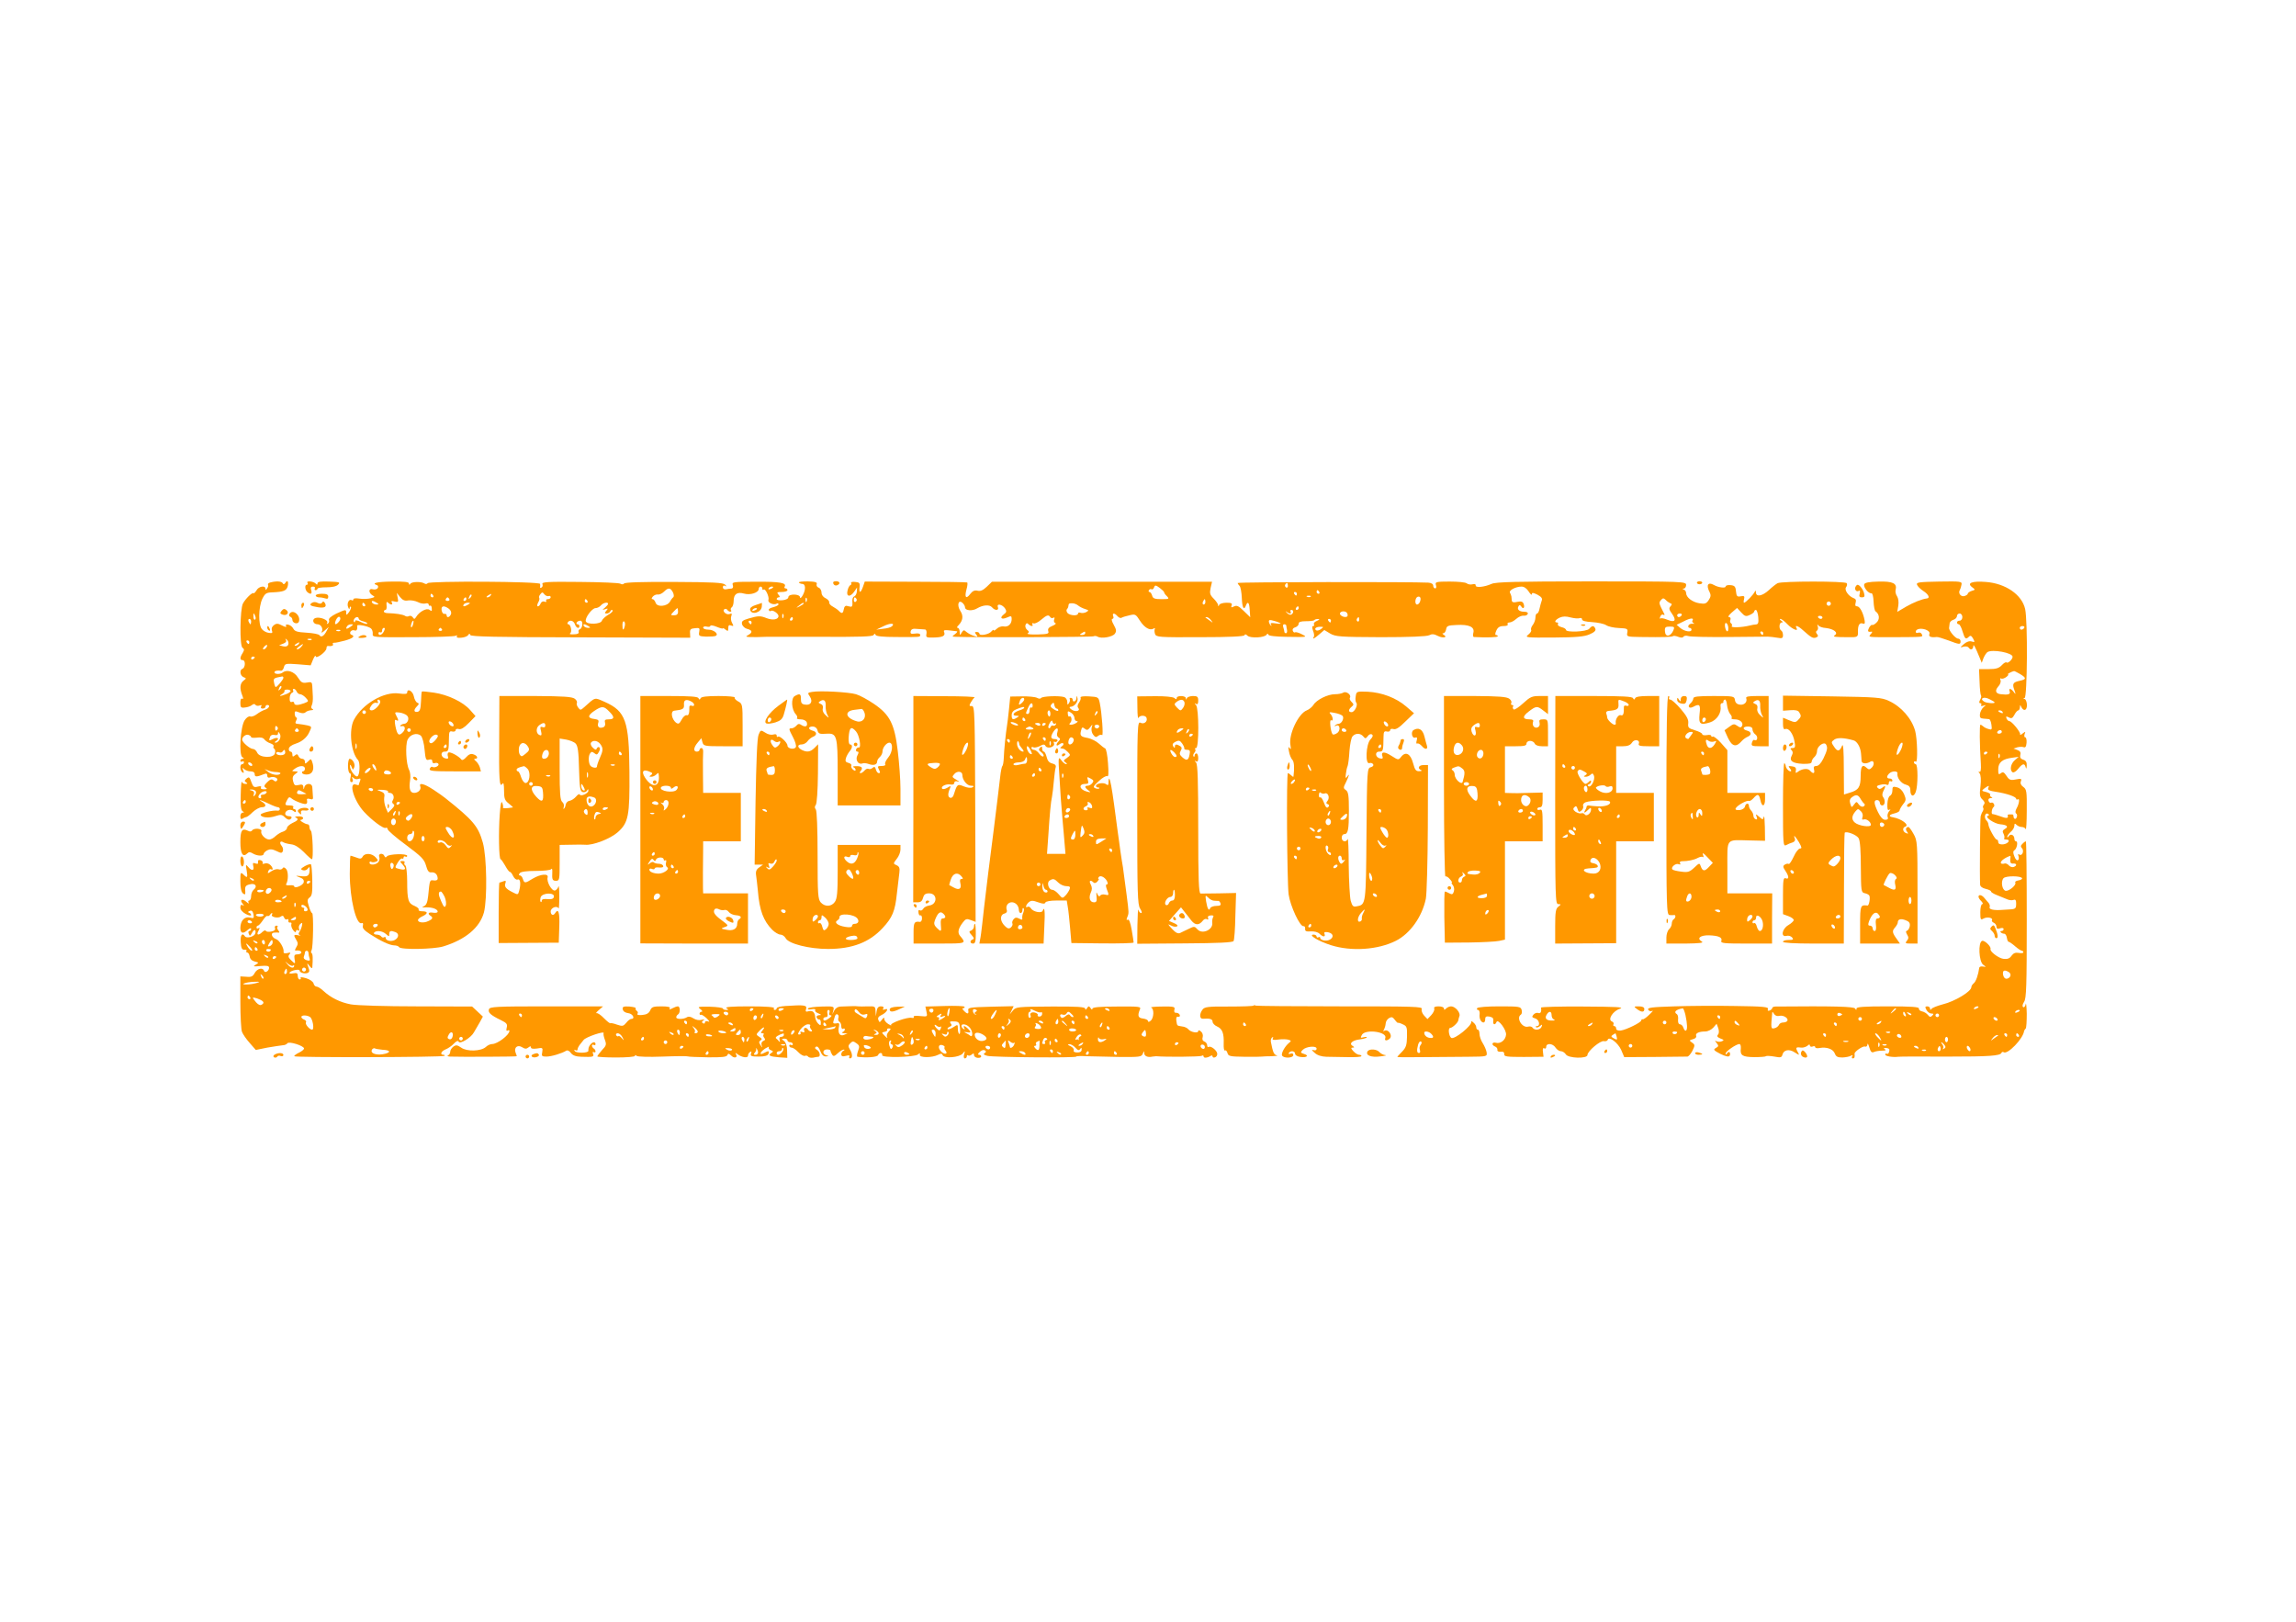<?xml version="1.0" standalone="no"?>
<!DOCTYPE svg PUBLIC "-//W3C//DTD SVG 20010904//EN"
 "http://www.w3.org/TR/2001/REC-SVG-20010904/DTD/svg10.dtd">
<svg version="1.0" xmlns="http://www.w3.org/2000/svg"
 width="1280pt" height="904pt" viewBox="0 0 1280 904"
 preserveAspectRatio="xMidYMid meet">
<g transform="translate(0,904) scale(0.1,-0.1)"
fill="#ff9800" stroke="none">
<path d="M1507 5793 c-9 -2 -15 -8 -13 -12 3 -4 1 -13 -5 -21 -6 -10 -9 -11
-9 -2 0 20 -38 14 -50 -9 -7 -11 -14 -18 -17 -16 -6 7 -45 -31 -59 -58 -16
-32 -19 -236 -2 -246 10 -7 11 -12 1 -29 -17 -26 -16 -40 0 -40 17 0 15 -42
-1 -48 -18 -6 -14 -39 6 -47 16 -6 16 -7 0 -19 -20 -15 -23 -42 -8 -81 7 -17
7 -24 0 -20 -6 4 -10 -6 -10 -23 0 -25 3 -29 25 -26 14 1 32 7 40 14 9 7 15 7
19 1 4 -6 14 -7 23 -4 11 4 14 3 9 -5 -4 -7 -1 -12 8 -12 9 0 16 5 16 10 0 6
5 10 10 10 19 0 10 -19 -12 -26 -13 -4 -33 -15 -46 -25 -13 -10 -29 -16 -37
-13 -8 3 -21 -6 -31 -21 -24 -36 -33 -193 -13 -206 10 -6 11 -9 2 -9 -7 0 -13
-5 -13 -11 0 -5 5 -7 10 -4 6 3 10 1 10 -4 0 -6 -4 -11 -10 -11 -14 0 -13 -37
2 -46 8 -5 9 -1 4 12 -6 15 -5 17 5 7 7 -7 23 -13 36 -13 15 0 23 -6 23 -16 0
-16 11 -16 53 1 12 5 17 2 17 -9 0 -10 6 -13 15 -10 20 8 48 -3 40 -16 -5 -8
-11 -8 -20 0 -10 9 -19 6 -36 -11 -17 -17 -19 -23 -8 -30 10 -6 8 -9 -9 -9
-14 0 -21 4 -17 10 4 7 -2 9 -18 5 -21 -6 -26 -2 -36 26 -9 27 -13 30 -26 19
-13 -11 -13 -15 -3 -21 10 -7 9 -9 -4 -9 -9 0 -18 5 -20 12 -2 6 -5 -26 -6
-72 -2 -59 1 -86 10 -92 10 -6 10 -8 1 -8 -7 0 -13 -9 -13 -21 0 -14 4 -18 13
-12 6 4 15 8 19 8 5 0 21 12 37 28 16 15 39 27 50 27 26 0 27 15 4 29 -30 18
-9 12 35 -9 22 -11 46 -20 52 -20 5 0 10 -5 10 -10 0 -6 -6 -10 -12 -9 -27 4
-99 -14 -95 -24 5 -15 47 -19 84 -6 27 9 36 8 49 -5 18 -18 30 -20 39 -6 3 6
-3 10 -14 10 -12 0 -21 6 -21 14 0 19 30 29 46 15 10 -8 14 -8 14 0 0 6 -5 11
-11 11 -5 0 -7 5 -4 10 4 6 -5 10 -19 10 -29 0 -30 3 -15 31 9 17 13 18 26 7
8 -7 31 -18 49 -24 33 -11 40 -8 35 19 -1 5 7 6 17 3 16 -5 19 -2 16 21 -1 16
-2 36 -3 46 -1 10 -9 17 -20 17 -11 0 -22 -8 -24 -17 -4 -17 -5 -17 -6 0 -1
13 -7 16 -26 11 -20 -5 -25 -2 -31 21 -5 19 -2 30 12 40 18 14 18 14 -1 15
-20 1 -20 1 -1 15 26 19 56 19 56 0 0 -8 -5 -15 -11 -15 -5 0 -7 -5 -4 -10 4
-6 18 -9 32 -7 28 4 37 33 23 71 -6 17 -7 17 -23 1 -15 -14 -17 -15 -17 -1 0
9 -7 16 -15 16 -9 0 -18 7 -21 15 -5 12 -10 13 -20 4 -11 -9 -14 -8 -14 5 0 9
-4 16 -10 16 -5 0 -10 6 -10 14 0 12 15 23 40 31 32 10 60 33 73 61 16 33 16
34 -8 40 -14 3 -36 7 -49 8 -20 1 -22 4 -15 19 5 9 6 17 1 17 -4 0 -8 9 -9 20
-1 16 2 18 24 9 18 -7 30 -6 37 1 5 5 19 10 31 11 11 0 14 3 8 6 -8 3 -10 11
-5 21 5 9 7 32 6 50 -1 17 -2 43 -3 57 -1 22 -5 25 -30 20 -25 -4 -32 0 -50
28 -20 33 -61 47 -85 28 -14 -11 -46 -10 -46 1 0 8 14 12 36 9 7 -1 14 8 17
20 5 20 10 21 77 16 l72 -6 13 32 c8 18 14 26 15 19 0 -19 60 25 60 44 0 8 3
13 8 13 19 -3 33 2 28 10 -3 5 0 8 7 8 6 -1 33 5 60 12 46 13 59 25 35 33 -6
2 -8 10 -4 17 5 7 14 10 22 7 12 -5 18 5 15 26 -1 10 61 -2 77 -15 7 -6 11
-19 10 -30 -3 -20 3 -20 224 -19 125 0 233 4 239 8 7 4 9 3 6 -3 -4 -7 5 -10
24 -8 17 1 35 8 39 15 6 9 9 9 12 0 3 -9 146 -12 615 -13 l611 -2 -1 25 c-2
21 3 26 27 28 26 3 28 1 24 -21 -4 -22 -1 -24 39 -26 25 0 49 1 54 5 17 10
-12 34 -42 34 -16 0 -29 5 -29 11 0 6 9 9 20 6 11 -3 20 -1 20 4 0 5 16 3 35
-5 19 -8 35 -12 35 -9 0 3 7 0 15 -7 13 -10 15 -9 15 8 0 16 4 20 16 15 14 -5
15 -3 5 15 -6 11 -8 28 -4 38 5 13 3 16 -10 11 -18 -7 -44 18 -28 27 5 4 12 2
16 -4 3 -5 11 -10 16 -10 6 0 8 4 4 9 -3 5 -1 12 5 16 5 3 10 19 10 34 0 39
19 53 58 42 35 -10 82 5 82 27 0 6 5 12 10 12 6 0 10 -5 10 -12 0 -6 3 -8 7
-5 9 10 33 -41 27 -57 -6 -16 29 -31 46 -21 5 3 10 2 10 -4 0 -5 -14 -12 -30
-16 -17 -4 -27 -11 -24 -16 3 -6 8 -8 11 -5 9 9 43 -14 43 -28 0 -20 -32 -25
-66 -12 -35 14 -46 14 -101 -2 -34 -10 -40 -16 -36 -32 3 -11 16 -23 29 -26
28 -7 31 -19 7 -33 -17 -10 -16 -10 2 -12 22 -1 57 -1 95 1 14 0 153 0 309 0
211 -1 286 1 291 10 6 9 9 9 11 1 3 -8 41 -12 114 -12 139 -1 135 -1 135 12 0
7 -12 10 -29 7 -22 -3 -27 -1 -24 13 3 12 13 16 36 13 18 -1 37 -3 44 -3 7 -1
10 -11 8 -24 -4 -20 -1 -22 39 -21 51 1 67 9 60 29 -6 15 -3 15 70 6 6 0 1 -8
-10 -16 -18 -14 -18 -14 6 -15 104 -4 759 -2 767 3 5 3 15 2 22 -2 20 -13 83
-2 96 16 10 14 9 23 -6 50 -11 19 -14 33 -8 33 6 0 9 7 5 15 -7 19 8 19 24 0
7 -8 17 -12 22 -9 6 4 26 10 45 14 32 8 35 6 58 -30 25 -39 56 -57 76 -44 7 4
10 3 7 -2 -3 -5 -2 -18 1 -28 7 -18 20 -19 251 -18 164 0 246 4 248 11 2 7 8
6 17 -3 16 -15 96 -11 106 6 5 7 8 7 10 0 2 -7 42 -11 99 -12 123 -2 120 -2
86 15 -15 8 -32 13 -36 10 -4 -3 -10 1 -13 9 -3 8 2 16 14 19 10 3 19 12 19
20 0 10 11 14 40 14 22 0 43 2 47 6 3 4 13 7 22 6 10 0 7 -4 -7 -10 -13 -5
-20 -13 -17 -19 3 -5 2 -10 -4 -10 -7 0 -7 -8 -1 -26 6 -14 8 -30 4 -35 -9
-15 2 -10 31 15 l28 24 33 -20 c30 -17 53 -19 282 -20 162 0 256 4 270 11 15
8 27 7 48 -4 28 -14 57 -9 33 6 -9 6 -10 9 -2 9 6 0 13 10 15 22 3 19 10 22
58 24 70 4 102 -11 94 -43 -4 -12 -2 -23 2 -24 70 -4 134 -2 134 4 0 4 -4 7
-10 7 -6 0 -5 10 2 25 8 18 19 25 40 25 17 0 27 4 23 10 -3 6 1 10 10 10 9 0
26 9 38 20 12 11 30 19 41 18 10 -2 21 3 23 10 3 7 -5 12 -21 12 -27 0 -41 14
-30 31 4 8 9 7 15 -2 11 -18 21 -6 13 15 -5 13 -14 15 -35 11 -20 -5 -29 -3
-31 7 0 7 -2 18 -2 23 -1 6 -5 15 -8 21 -8 13 32 34 65 34 14 0 29 -11 39 -27
10 -16 18 -22 18 -15 0 9 7 9 31 -3 22 -12 29 -21 24 -33 -3 -9 -9 -29 -12
-44 -3 -16 -9 -28 -14 -28 -5 0 -9 -10 -9 -22 0 -13 -7 -32 -15 -42 -8 -10
-12 -23 -9 -28 3 -5 -4 -16 -16 -26 -20 -16 -14 -17 142 -16 127 1 171 5 200
18 26 11 36 21 32 31 -8 19 -18 19 -34 0 -14 -17 -130 -22 -130 -6 0 5 -11 12
-25 15 -14 4 -23 11 -20 16 3 6 1 10 -4 10 -19 0 -11 15 14 27 18 8 36 8 61 1
20 -5 42 -7 50 -4 8 3 14 0 14 -7 0 -8 20 -13 56 -15 31 -2 66 -9 78 -17 12
-8 44 -15 72 -16 47 -2 50 -4 46 -26 -4 -22 -3 -23 74 -24 129 -2 176 0 181 5
3 3 16 1 29 -4 15 -6 26 -6 29 1 4 5 16 7 28 3 12 -4 112 -6 222 -5 110 1 209
2 220 2 11 0 35 -3 53 -6 27 -5 32 -3 32 14 0 11 -4 23 -10 26 -14 9 -12 45 3
45 8 0 7 4 -3 10 -8 5 -10 10 -4 10 5 0 23 -13 39 -30 27 -28 64 -43 50 -20
-11 18 10 11 35 -12 47 -42 57 -48 74 -42 12 5 14 10 6 19 -7 9 -8 15 -1 19 6
4 8 14 5 24 -4 11 -3 13 3 6 4 -7 24 -14 43 -15 43 -5 70 -26 49 -40 -14 -9 0
-11 76 -11 51 -1 54 1 53 31 -1 36 9 52 27 45 10 -4 13 0 10 18 -8 43 -27 78
-42 78 -10 0 -12 6 -8 20 4 14 1 22 -12 26 -29 11 -53 47 -41 61 5 7 7 17 3
22 -7 12 -362 12 -385 0 -8 -4 -30 -21 -48 -38 -37 -34 -72 -41 -73 -13 0 11
-2 12 -6 4 -6 -15 -51 -62 -60 -62 -3 0 -3 9 0 20 4 17 1 19 -18 16 -21 -4
-24 0 -27 27 -2 27 -8 33 -30 35 -16 2 -28 -2 -28 -8 0 -10 -42 -5 -65 9 -33
19 -45 -1 -24 -40 8 -16 7 -26 -5 -44 -13 -20 -21 -23 -52 -18 -39 6 -74 33
-74 57 0 8 -6 17 -12 19 -10 4 -10 6 0 6 6 1 12 10 12 20 0 19 -13 20 -527 20
-421 0 -534 -3 -558 -14 -40 -18 -91 -23 -88 -8 1 6 -6 9 -17 6 -11 -3 -26 -1
-33 5 -6 6 -49 10 -95 10 -76 0 -82 -2 -77 -19 4 -11 2 -19 -4 -19 -6 0 -11 7
-11 15 0 9 -10 16 -27 17 -85 5 -1063 4 -1063 -2 0 -3 5 -11 11 -17 5 -5 11
-36 12 -67 2 -54 12 -72 23 -41 10 26 19 16 21 -25 l3 -41 -36 35 c-29 29 -40
33 -55 25 -15 -7 -17 -6 -13 6 5 12 -2 15 -29 15 -19 0 -38 -6 -40 -12 -4 -10
-6 -10 -6 -1 -1 7 -12 23 -25 36 -21 21 -23 30 -17 59 l8 35 -613 0 -614 0
-29 -28 c-21 -20 -36 -26 -51 -22 -16 4 -28 -1 -41 -18 -23 -31 -33 -20 -21
25 6 20 7 37 4 39 -4 2 -134 4 -289 4 l-282 1 -10 -29 c-13 -37 -23 -37 -19
-2 3 23 -1 27 -25 29 -15 2 -25 -1 -22 -6 3 -4 1 -10 -4 -12 -5 -1 -13 -15
-16 -30 -9 -35 15 -39 38 -5 l15 22 -1 -22 c-1 -12 -7 -25 -15 -28 -8 -3 -12
-16 -10 -32 2 -18 -2 -27 -10 -25 -6 1 -17 3 -23 5 -6 1 -13 -6 -14 -16 -5
-27 -11 -30 -27 -14 -7 8 -23 19 -36 26 -12 6 -21 17 -19 23 1 7 -8 17 -20 23
-14 6 -23 19 -23 31 0 12 -7 25 -16 28 -9 3 -14 12 -11 20 4 10 -8 14 -50 15
-31 0 -53 -2 -49 -7 4 -4 13 -7 19 -7 18 0 20 -31 3 -62 -8 -15 -15 -21 -16
-13 0 20 -65 21 -65 1 0 -8 -13 -15 -32 -17 -18 -2 -33 1 -33 6 0 6 5 10 11
10 8 0 8 5 -1 15 -11 13 -8 15 19 15 17 0 31 5 31 10 0 6 -5 10 -11 10 -5 0
-8 4 -5 9 14 22 -27 29 -157 28 -129 0 -137 -1 -132 -18 4 -12 1 -19 -7 -20
-7 0 -21 -2 -30 -4 -11 -2 -18 3 -18 11 0 9 5 12 13 8 9 -5 9 -3 -1 7 -10 11
-66 14 -285 15 -171 1 -274 -2 -278 -9 -4 -5 -12 -6 -20 -1 -8 5 -110 9 -227
10 -178 2 -213 0 -208 -12 3 -7 1 -16 -5 -19 -5 -4 -9 -3 -8 2 1 4 1 13 0 18
-1 14 -618 17 -627 4 -3 -5 -11 -6 -17 -2 -18 12 -71 11 -79 -1 -5 -8 -8 -7
-8 1 0 9 -26 12 -95 11 -85 -1 -117 -9 -83 -20 6 -2 8 -10 4 -16 -4 -7 -16
-10 -27 -7 -25 8 -26 -20 -2 -34 15 -8 14 -10 -10 -16 -16 -4 -44 -5 -63 -2
-20 3 -34 2 -34 -4 0 -6 -4 -8 -9 -5 -15 10 -29 -18 -20 -39 4 -11 8 -14 8 -6
1 8 4 12 7 8 3 -3 -1 -16 -10 -29 -13 -18 -16 -19 -16 -5 0 21 -1 21 -56 -4
-28 -14 -43 -27 -40 -35 3 -7 0 -16 -6 -20 -7 -4 -8 -3 -4 4 9 15 -40 35 -65
27 -22 -7 -14 -35 11 -35 20 0 34 -26 23 -43 -3 -7 4 -3 17 8 l23 20 -12 -22
c-14 -28 -31 -39 -40 -24 -4 6 -36 12 -71 14 -52 3 -67 7 -75 23 -5 10 -18 20
-29 22 -11 2 -15 -1 -11 -8 4 -7 -5 -6 -22 3 -23 12 -32 13 -46 2 -11 -8 -15
-19 -11 -30 5 -13 2 -16 -17 -13 -13 1 -31 11 -39 21 -21 25 -19 122 2 168 16
32 22 36 60 37 59 3 75 9 82 34 6 26 -2 38 -13 19 -6 -9 -11 -10 -15 -2 -7 11
-35 13 -69 4z m5673 -19 c0 -8 -5 -12 -10 -9 -6 4 -8 11 -5 16 9 14 15 11 15
-7z m-690 -36 c0 -4 7 -14 16 -22 14 -15 11 -16 -31 -16 -38 0 -48 4 -52 20
-3 11 -10 20 -15 20 -5 0 -6 5 -3 10 4 6 10 8 15 5 4 -3 11 2 14 11 5 13 9 13
31 -3 13 -10 25 -21 25 -25z m-2180 28 c0 -2 -7 -7 -16 -10 -8 -3 -12 -2 -9 4
6 10 25 14 25 6z m-559 -27 c6 -12 7 -24 3 -28 -5 -3 -14 -15 -19 -25 -16 -27
-72 -32 -80 -6 -4 11 -11 20 -17 20 -7 0 -6 5 1 14 7 8 19 13 28 12 9 -2 25 6
35 16 23 23 35 23 49 -3z m3604 1 c3 -5 1 -10 -4 -10 -6 0 -11 5 -11 10 0 6 2
10 4 10 3 0 8 -4 11 -10z m-4297 -23 c6 3 12 0 12 -6 0 -6 -7 -11 -16 -11 -8
0 -12 -4 -9 -10 3 -6 -1 -7 -9 -4 -9 4 -18 -1 -22 -10 -3 -9 -10 -16 -15 -16
-6 0 -5 9 1 21 7 11 9 23 6 26 -3 4 0 13 6 20 10 13 13 13 22 1 6 -8 17 -13
24 -11z m4172 13 c0 -5 -2 -10 -4 -10 -3 0 -8 5 -11 10 -3 6 -1 10 4 10 6 0
11 -4 11 -10z m-4954 -37 c15 2 38 -2 53 -9 14 -8 34 -11 44 -8 9 3 17 0 17
-6 0 -6 4 -9 8 -6 4 2 9 -4 9 -15 2 -16 -1 -18 -12 -9 -15 13 -57 -9 -75 -39
-8 -13 -11 -14 -19 -2 -5 7 -14 10 -20 7 -6 -4 -17 -4 -23 1 -13 8 -54 14 -95
15 -13 0 -23 4 -23 9 0 5 4 9 9 9 5 0 8 12 6 26 -2 18 1 22 8 15 15 -15 30
-14 21 1 -5 8 0 9 15 5 21 -5 23 -3 18 21 l-5 27 19 -24 c14 -17 26 -22 45
-18z m139 27 c3 -5 1 -10 -4 -10 -6 0 -11 5 -11 10 0 6 2 10 4 10 3 0 8 -4 11
-10z m206 -13 c-10 -9 -11 -8 -5 6 3 10 9 15 12 12 3 -3 0 -11 -7 -18z m114
13 c-3 -5 -12 -10 -18 -10 -7 0 -6 4 3 10 19 12 23 12 15 0z m4572 -6 c-3 -3
-12 -4 -19 -1 -8 3 -5 6 6 6 11 1 17 -2 13 -5z m609 -29 c-3 -8 -10 -15 -16
-15 -14 0 -12 37 3 43 15 5 21 -8 13 -28z m-5411 15 c3 -5 -1 -10 -10 -10 -9
0 -13 5 -10 10 3 6 8 10 10 10 2 0 7 -4 10 -10z m95 0 c0 -5 -5 -10 -11 -10
-5 0 -7 5 -4 10 3 6 8 10 11 10 2 0 4 -4 4 -10z m1897 -12 c-3 -8 -6 -5 -6 6
-1 11 2 17 5 13 3 -3 4 -12 1 -19z m278 13 c3 -5 1 -12 -5 -16 -5 -3 -10 1
-10 9 0 18 6 21 15 7z m4537 -24 c10 -3 10 -7 1 -17 -10 -10 -8 -19 8 -41 27
-38 17 -51 -25 -34 -18 8 -37 11 -40 7 -4 -3 -4 1 0 11 3 9 11 14 17 10 5 -3
8 -2 6 3 -32 63 -32 63 -20 78 11 13 15 13 27 2 7 -8 19 -16 26 -19z m-6037
13 c3 -5 1 -10 -4 -10 -6 0 -11 5 -11 10 0 6 2 10 4 10 3 0 8 -4 11 -10z
m3445 -5 c0 -8 -4 -15 -10 -15 -5 0 -7 7 -4 15 4 8 8 15 10 15 2 0 4 -7 4 -15z
m-4620 -5 c13 -8 13 -10 -2 -10 -9 0 -20 5 -23 10 -8 13 5 13 25 0z m3280 -26
c0 -18 41 -22 68 -5 32 19 69 22 83 5 16 -19 40 -18 32 2 -8 22 26 15 41 -9 9
-15 7 -21 -8 -32 -26 -20 -12 -31 19 -17 22 10 25 9 25 -9 0 -28 -20 -46 -45
-41 -12 2 -29 -4 -38 -13 -10 -9 -17 -13 -17 -8 0 4 -6 1 -13 -7 -13 -17 -67
-27 -67 -12 0 5 -7 9 -15 9 -12 0 -12 -3 -2 -15 10 -13 8 -14 -13 -7 -14 4
-32 14 -42 22 -14 13 -17 12 -27 -4 -10 -17 -10 -16 -11 5 0 12 -5 22 -11 22
-6 0 -4 7 5 15 24 25 28 52 10 79 -20 31 -12 65 11 46 8 -7 15 -18 15 -26z
m4827 21 c0 -6 -6 -12 -12 -12 -6 0 -12 6 -12 12 0 6 6 12 12 12 6 0 12 -6 12
-12z m-8172 -5 c3 -5 1 -10 -4 -10 -6 0 -11 5 -11 10 0 6 2 10 4 10 3 0 8 -4
11 -10z m575 0 c-20 -13 -33 -13 -25 0 3 6 14 10 23 10 15 0 15 -2 2 -10z
m780 4 c0 -4 -8 -13 -17 -21 -17 -14 -17 -14 1 -9 16 6 17 4 6 -9 -10 -12 -10
-15 3 -15 8 0 17 6 20 13 2 6 8 9 12 5 4 -4 -6 -15 -24 -25 -17 -10 -33 -25
-36 -34 -6 -19 -82 -22 -89 -3 -7 17 34 74 54 74 10 0 23 7 30 15 12 15 40 21
40 9z m1090 1 c0 -2 -10 -9 -22 -15 -22 -11 -22 -10 -4 4 21 17 26 19 26 11z
m1530 -10 c8 -7 26 -16 39 -20 22 -7 22 -8 7 -17 -9 -5 -24 -7 -32 -4 -8 3
-14 1 -14 -4 0 -15 -46 -12 -59 3 -6 8 -7 17 -3 21 4 4 8 12 8 17 2 15 3 16
22 16 9 0 24 -5 32 -12z m-3507 -19 c10 -8 15 -20 11 -30 -7 -18 -24 -22 -24
-6 0 6 -6 9 -12 8 -7 -2 -14 7 -16 20 -4 25 13 29 41 8z m4737 4 c0 -5 -5 -10
-11 -10 -5 0 -7 5 -4 10 3 6 8 10 11 10 2 0 4 -4 4 -10z m-3460 -20 c0 -14 -7
-20 -22 -20 -20 0 -21 1 -3 20 10 11 20 20 22 20 1 0 3 -9 3 -20z m5975 -18
c14 6 25 15 25 20 0 4 4 8 9 8 5 0 11 -18 13 -40 3 -31 0 -40 -12 -41 -8 0
-24 -3 -35 -6 -44 -11 -106 -13 -101 -4 4 5 2 12 -3 16 -6 3 -8 12 -4 20 3 9
-1 15 -8 15 -8 0 -1 11 15 25 l30 26 23 -25 c20 -22 27 -24 48 -14z m-2562 8
c4 0 5 5 2 10 -3 6 -1 10 4 10 14 0 14 -17 0 -26 -6 -3 -17 1 -25 10 -8 9 -9
11 -2 6 7 -6 16 -10 21 -10z m315 -18 c-13 -6 -38 6 -38 17 0 16 35 18 41 1 4
-8 2 -17 -3 -18z m-6085 3 c4 -8 3 -16 -1 -19 -4 -3 -9 4 -9 15 -2 23 3 25 10
4z m2944 -7 c-3 -8 -6 -5 -6 6 -1 11 2 17 5 13 3 -3 4 -12 1 -19z m5008 12
c-3 -5 -10 -10 -16 -10 -5 0 -9 5 -9 10 0 6 7 10 16 10 8 0 12 -4 9 -10z
m-7485 -35 c-19 -23 -29 -18 -17 9 7 15 16 21 21 16 6 -6 4 -15 -4 -25z m3965
25 c4 -6 11 -7 17 -4 7 5 9 1 5 -9 -3 -9 -1 -18 6 -20 7 -3 -1 -10 -16 -16
-20 -8 -27 -16 -23 -29 5 -15 -2 -17 -61 -19 -37 -1 -61 2 -54 6 9 6 9 11 -3
20 -8 7 -12 19 -9 27 4 11 9 12 16 5 14 -14 30 -14 22 -1 -3 5 0 8 7 5 7 -3
26 6 42 20 32 27 42 30 51 15z m4305 -2 c0 -4 -4 -8 -9 -8 -6 0 -12 4 -15 8
-3 5 1 9 9 9 8 0 15 -4 15 -9z m-8160 -7 c0 -5 12 -12 26 -15 15 -4 24 -9 21
-13 -3 -3 -20 2 -36 10 -20 10 -31 11 -31 5 0 -6 -3 -9 -6 -5 -8 7 4 27 17 27
5 0 9 -4 9 -9z m2420 -1 c0 -5 -5 -10 -11 -10 -5 0 -7 5 -4 10 3 6 8 10 11 10
2 0 4 -4 4 -10z m2331 -7 c13 -17 13 -17 -6 -3 -11 8 -22 16 -24 17 -2 2 0 3
6 3 6 0 17 -8 24 -17z m826 2 c0 -8 -4 -12 -9 -9 -5 3 -6 10 -3 15 9 13 12 11
12 -6z m1858 -5 c-3 -4 1 -11 7 -14 7 -3 4 -4 -6 -3 -10 1 -21 -4 -23 -10 -3
-7 0 -13 6 -13 6 0 11 -4 11 -10 0 -16 -36 -11 -61 8 l-22 19 39 19 c38 20 60
21 49 4z m-8035 -5 c0 -8 -2 -15 -4 -15 -2 0 -6 7 -10 15 -3 8 -1 15 4 15 6 0
10 -7 10 -15z m5739 -10 c3 -3 -9 -3 -28 0 -25 4 -31 2 -25 -7 4 -7 3 -9 -1
-5 -5 4 -10 14 -11 21 -1 11 5 12 28 5 17 -4 33 -11 37 -14z m281 15 c0 -5 -2
-10 -4 -10 -3 0 -8 5 -11 10 -3 6 -1 10 4 10 6 0 11 -4 11 -10z m-5117 -20
c-3 -12 -8 -19 -11 -16 -5 6 5 36 12 36 2 0 2 -9 -1 -20z m902 0 c7 -21 25
-28 25 -10 0 6 -5 10 -11 10 -5 0 -7 5 -4 10 3 6 13 10 21 10 16 0 13 -42 -4
-48 -6 -2 -9 -9 -6 -15 3 -8 -7 -13 -27 -13 -17 -1 -27 1 -21 5 13 8 4 51 -10
51 -5 0 -6 5 -3 10 10 17 33 11 40 -10z m278 -10 c-7 -28 -13 -25 -13 6 0 14
4 23 9 20 5 -3 7 -15 4 -26z m707 20 c0 -5 -2 -10 -4 -10 -3 0 -8 5 -11 10 -3
6 -1 10 4 10 6 0 11 -4 11 -10z m783 -21 c-6 -6 -27 -12 -49 -14 l-39 -5 40
19 c38 19 66 18 48 0z m4662 -7 c2 -30 -12 -28 -18 3 -2 15 0 24 6 22 6 -2 11
-13 12 -25z m-7681 4 c-21 -15 -30 -14 -19 3 3 6 14 11 23 11 13 0 13 -2 -4
-14z m1326 4 c13 -8 13 -10 -2 -10 -9 0 -20 5 -23 10 -8 13 5 13 25 0z m3891
3 c0 -5 2 -16 4 -25 2 -10 -1 -18 -6 -18 -5 0 -9 4 -9 9 0 5 -3 16 -6 25 -3 9
-1 16 5 16 6 0 11 -3 12 -7z m193 -20 c-9 -7 -21 -10 -26 -7 -14 9 -1 20 22
20 20 0 20 -1 4 -13z m1964 -9 c-16 -34 -44 -37 -46 -4 -2 23 2 27 27 27 26 0
28 -2 19 -23z m-7188 -4 c-11 -21 -30 -27 -30 -9 0 5 5 7 10 4 6 -3 10 1 10 9
0 9 5 16 10 16 7 0 7 -6 0 -20z m324 12 c3 -5 -1 -9 -9 -9 -8 0 -12 4 -9 9 3
4 7 8 9 8 2 0 6 -4 9 -8z m-567 -8 c-3 -3 -12 -4 -19 -1 -8 3 -5 6 6 6 11 1
17 -2 13 -5z m4153 -14 c0 -5 -8 -10 -17 -10 -15 0 -16 2 -3 10 19 12 20 12
20 0z m3780 0 c0 -5 -2 -10 -4 -10 -3 0 -8 5 -11 10 -3 6 -1 10 4 10 6 0 11
-4 11 -10z m-8223 -64 c-4 -9 -13 -12 -28 -9 l-23 6 23 9 c14 5 20 13 15 20
-5 10 -4 10 6 1 7 -6 10 -18 7 -27z m130 28 c-3 -3 -12 -4 -19 -1 -8 3 -5 6 6
6 11 1 17 -2 13 -5z m-347 -14 c0 -5 -2 -10 -4 -10 -3 0 -8 5 -11 10 -3 6 -1
10 4 10 6 0 11 -4 11 -10z m275 -10 c-3 -5 -12 -10 -18 -10 -7 0 -6 4 3 10 19
12 23 12 15 0z m-180 -19 c-3 -6 -11 -11 -16 -11 -5 0 -4 6 3 14 14 16 24 13
13 -3z m195 4 c-7 -8 -17 -15 -23 -15 -6 0 -2 7 9 15 25 19 30 19 14 0z m-260
-59 c0 -3 -4 -8 -10 -11 -5 -3 -10 -1 -10 4 0 6 5 11 10 11 6 0 10 -2 10 -4z
m160 -114 c0 -10 -35 -52 -43 -52 -2 0 -7 11 -9 24 -5 25 -3 26 45 35 4 0 7
-3 7 -7z m-19 -65 c-10 -9 -11 -8 -5 6 3 10 9 15 12 12 3 -3 0 -11 -7 -18z
m59 -9 c0 -5 -12 -13 -26 -18 -33 -13 -44 -12 -21 1 9 6 15 13 13 17 -3 4 4 8
15 8 10 0 19 -4 19 -8z m34 -3 c3 -8 12 -15 19 -15 8 0 22 -9 32 -20 17 -19
17 -20 -9 -30 -35 -13 -56 -13 -56 1 0 6 -6 9 -13 6 -9 -3 -13 4 -12 21 0 14
6 27 13 30 6 2 10 8 6 13 -3 5 -1 9 4 9 6 0 12 -7 16 -15z m-110 -215 c-6 -6
-10 -3 -10 10 0 13 4 16 10 10 7 -7 7 -13 0 -20z m121 0 c3 -5 -1 -10 -10 -10
-9 0 -13 5 -10 10 3 6 8 10 10 10 2 0 7 -4 10 -10z m-106 -52 c-5 -10 -15 -18
-22 -18 -8 0 -7 4 3 10 22 14 5 23 -19 10 -22 -11 -24 -10 -15 13 3 9 13 13
25 10 12 -3 19 0 19 8 0 11 2 11 9 0 6 -9 6 -22 0 -33z m-159 13 c0 -4 14 -5
32 -3 20 3 35 0 42 -10 6 -8 21 -18 34 -22 12 -4 20 -11 17 -16 -3 -5 -1 -11
4 -14 5 -3 7 -15 4 -25 -7 -29 -86 -26 -99 3 -5 12 -16 21 -24 21 -16 0 -60
37 -60 52 0 16 22 32 36 26 8 -3 14 -8 14 -12z m190 -86 c0 -9 -9 -15 -25 -15
-14 0 -25 5 -25 11 0 6 7 9 15 6 8 -4 17 -2 20 3 9 14 15 12 15 -5z m-185 -65
c3 -5 2 -10 -4 -10 -5 0 -13 5 -16 10 -3 6 -2 10 4 10 5 0 13 -4 16 -10z m137
-44 c14 -1 24 -4 21 -8 -8 -13 -47 -8 -68 9 l-20 16 20 -8 c11 -5 32 -9 47 -9z
m-116 -107 c3 -6 1 -16 -5 -22 -9 -9 -11 -8 -6 5 4 11 0 18 -12 21 -15 4 -16
5 -1 6 9 0 20 -4 24 -10z m282 -14 c1 -1 -11 -2 -27 -3 -22 0 -28 3 -24 14 4
11 10 11 26 2 12 -6 23 -12 25 -13z m-223 5 c-3 -5 -13 -10 -21 -10 -8 0 -12
-4 -9 -10 3 -5 1 -10 -4 -10 -14 0 -14 13 1 28 14 14 42 16 33 2z m-115 -50
c0 -5 -5 -10 -11 -10 -5 0 -7 5 -4 10 3 6 8 10 11 10 2 0 4 -4 4 -10z"/>
<path d="M1714 5791 c4 -6 2 -11 -4 -11 -13 0 -9 -32 5 -42 18 -14 26 -8 20
12 -5 14 -2 20 10 20 9 0 13 -4 10 -10 -3 -5 -1 -10 4 -10 6 0 11 4 11 8 0 5
23 8 50 8 31 0 56 5 65 15 13 13 8 15 -50 17 -47 2 -65 -1 -65 -10 0 -8 -3 -9
-8 -3 -10 14 -56 20 -48 6z"/>
<path d="M4646 5786 c3 -8 12 -12 20 -9 21 8 17 23 -6 23 -13 0 -18 -5 -14
-14z"/>
<path d="M9460 5792 c0 -5 7 -9 15 -9 8 0 15 4 15 9 0 4 -7 8 -15 8 -8 0 -15
-4 -15 -8z"/>
<path d="M10393 5783 c-6 -16 24 -53 40 -50 6 1 11 -19 12 -46 1 -27 6 -52 11
-55 22 -15 25 -45 5 -63 -10 -10 -21 -15 -24 -13 -3 3 -10 -4 -17 -15 -10 -20
-7 -26 14 -22 5 1 4 -5 -4 -13 -15 -19 -24 -18 130 -18 169 1 160 0 154 16 -3
8 -12 12 -20 9 -8 -3 -14 -1 -14 5 0 16 28 22 56 12 17 -7 24 -15 20 -25 -5
-14 9 -20 41 -16 6 1 35 -8 65 -19 63 -24 68 -24 68 -5 0 8 -6 15 -14 15 -14
0 -52 44 -50 60 1 6 2 16 3 24 0 8 10 18 21 21 11 3 20 13 20 21 0 8 7 14 15
14 8 0 15 -9 15 -20 0 -11 -7 -20 -15 -20 -8 0 -15 -4 -15 -10 0 -5 4 -10 10
-10 5 0 15 -18 21 -40 13 -42 18 -47 36 -29 8 8 14 5 23 -11 10 -20 10 -21 -8
-16 -12 4 -28 -1 -43 -14 -23 -20 -23 -21 -2 -15 12 3 24 1 28 -5 10 -16 25
-12 26 8 0 16 11 -4 37 -68 l10 -25 10 27 c6 14 16 29 22 33 28 17 140 -4 140
-26 0 -15 -26 -39 -34 -32 -3 4 -15 -3 -26 -15 -16 -17 -32 -22 -74 -22 l-53
0 3 -71 c1 -39 5 -73 8 -76 3 -3 1 -14 -5 -24 -7 -13 -6 -19 1 -19 6 0 8 -4 5
-10 -4 -6 1 -7 12 -4 17 5 17 5 1 -8 -9 -8 -18 -25 -20 -38 -2 -20 2 -25 20
-26 12 -1 26 -2 31 -3 5 0 11 -15 13 -31 4 -27 2 -30 -16 -24 -12 3 -25 10
-30 15 -6 5 -12 9 -15 9 -6 0 -5 -107 2 -217 2 -34 -1 -50 -8 -45 -6 3 -6 0 1
-9 7 -9 9 -35 5 -72 -6 -48 -4 -60 11 -74 12 -11 15 -20 8 -28 -5 -6 -7 -15
-4 -18 3 -3 2 -12 -2 -19 -5 -7 -10 -20 -12 -28 -3 -12 -6 -327 -3 -382 1 -10
13 -19 31 -23 17 -4 30 -10 30 -15 0 -4 15 -13 33 -20 17 -7 42 -17 54 -22 12
-6 29 -8 37 -5 12 5 16 0 16 -22 0 -23 -4 -28 -27 -30 -16 -1 -37 -2 -48 -3
-47 -4 -77 2 -73 14 3 7 0 18 -6 25 -6 7 -17 19 -24 28 -14 17 -32 20 -32 6 0
-5 7 -17 16 -25 8 -9 11 -16 5 -16 -6 0 -11 -20 -11 -45 0 -42 2 -45 19 -35
21 11 54 3 46 -10 -3 -4 2 -10 10 -14 8 -3 15 -13 15 -21 0 -12 6 -15 20 -10
11 4 20 2 20 -4 0 -6 -5 -11 -12 -11 -6 0 -8 -3 -4 -7 4 -5 13 -8 19 -8 7 0
13 -10 15 -22 2 -13 6 -23 10 -23 4 0 20 -11 36 -25 16 -14 33 -25 38 -25 4 0
8 -4 8 -9 0 -4 -12 -6 -26 -3 -18 3 -29 -1 -40 -16 -10 -15 -22 -20 -46 -17
-27 4 -76 41 -71 55 4 14 -34 50 -47 45 -23 -8 -18 -115 6 -133 18 -13 18 -13
-1 -10 -11 2 -20 -1 -21 -7 -5 -38 -18 -76 -30 -86 -8 -6 -14 -16 -14 -22 0
-24 -93 -80 -160 -96 -30 -8 -58 -19 -62 -25 -5 -8 -8 -7 -8 2 0 6 -7 12 -15
12 -13 0 -14 -4 -5 -20 6 -11 18 -20 27 -20 13 0 14 -3 5 -12 -9 -9 -15 -8
-24 4 -7 9 -22 18 -33 20 -11 2 -19 10 -17 16 1 9 -43 12 -173 12 -133 0 -175
-3 -175 -12 0 -10 -2 -10 -8 0 -8 11 -114 14 -444 11 -10 0 -18 -4 -18 -9 0
-4 -7 -10 -14 -13 -10 -4 -13 -1 -10 8 5 12 -26 15 -183 17 -103 2 -256 1
-340 -2 -126 -4 -151 -7 -144 -19 5 -8 14 -10 22 -6 8 4 1 -5 -16 -21 -16 -16
-33 -28 -37 -26 -5 1 -8 -2 -8 -6 0 -12 -85 -53 -115 -57 -16 -1 -25 3 -25 11
0 8 -5 14 -11 14 -5 0 -7 5 -4 10 3 6 -1 13 -9 16 -25 10 6 59 46 71 25 9 -22
11 -205 12 -130 1 -236 -2 -236 -6 4 -23 -3 -35 -15 -30 -8 3 -20 -1 -27 -9
-10 -12 -9 -16 9 -21 23 -6 31 -43 10 -43 -6 0 -8 -3 -5 -6 4 -4 13 -1 22 6
13 11 14 10 9 -4 -7 -18 -39 -22 -50 -5 -3 6 -15 9 -25 6 -34 -9 -68 50 -40
67 5 3 7 15 4 26 -5 19 -14 20 -124 20 -68 0 -120 -4 -124 -10 -3 -5 -1 -10 5
-10 6 0 10 -10 9 -22 -4 -25 7 -48 22 -48 5 0 9 8 9 19 0 14 6 17 24 14 18 -4
23 -10 21 -24 -4 -21 10 -26 18 -6 8 20 57 -45 53 -72 -3 -29 -31 -51 -56 -44
-23 6 -27 -12 -5 -21 8 -3 14 -11 13 -18 -2 -8 6 -12 18 -11 15 2 21 -3 20
-14 -1 -13 14 -15 109 -15 l110 1 -3 26 c-3 18 0 25 7 21 6 -4 11 0 11 8 0 23
37 20 52 -4 7 -11 21 -20 30 -20 9 0 21 -8 27 -17 12 -23 121 -26 121 -4 0 21
72 82 92 77 9 -2 19 1 21 8 7 21 57 -17 75 -57 l17 -40 170 1 c94 1 175 2 182
2 6 0 19 15 28 32 15 31 15 34 -2 46 -17 12 -16 13 5 19 13 3 21 11 18 18 -6
15 15 25 51 25 14 0 34 10 44 21 l19 22 9 -24 c5 -15 5 -29 -1 -36 -8 -9 -4
-15 13 -22 21 -8 22 -10 7 -16 -9 -4 -23 -3 -30 1 -9 5 -8 2 2 -10 12 -16 12
-19 -4 -28 -16 -9 -13 -13 25 -33 29 -14 46 -18 51 -11 4 5 4 14 1 19 -3 5 -9
3 -14 -4 -6 -9 -9 -10 -9 -2 0 12 60 53 77 53 6 0 9 -11 8 -24 -5 -40 9 -48
74 -49 33 0 63 2 66 5 3 3 24 2 47 -2 35 -7 41 -5 45 11 7 27 38 33 69 12 27
-17 27 -17 15 5 -12 23 -9 26 22 22 10 -1 25 4 33 10 9 9 14 9 14 2 0 -6 7 -9
15 -6 8 4 15 2 15 -4 0 -5 11 -7 25 -4 38 7 75 -6 84 -31 7 -18 16 -22 43 -22
18 1 40 5 47 10 10 5 12 4 7 -3 -4 -7 -2 -12 3 -12 10 0 12 7 10 26 -1 12 46
44 58 40 7 -3 13 2 14 12 0 9 5 2 10 -16 8 -27 14 -32 27 -26 9 4 30 7 45 7
19 0 24 3 15 8 -9 6 -6 8 8 7 15 -2 20 -7 16 -20 -2 -10 -8 -15 -13 -12 -5 3
-9 0 -9 -5 0 -9 44 -16 72 -12 13 1 65 2 283 1 222 0 287 4 293 21 2 5 8 7 13
3 22 -13 108 76 113 118 1 3 4 10 9 14 4 4 6 41 6 83 -1 42 -4 66 -6 53 -2
-12 -9 -20 -14 -16 -6 4 -4 15 5 29 13 19 15 88 15 459 0 240 -2 436 -5 436
-3 0 -12 -6 -19 -14 -10 -9 -11 -16 -3 -24 14 -14 2 -46 -14 -36 -8 5 -9 2 -5
-9 3 -9 2 -19 -3 -22 -6 -4 -15 6 -20 21 -8 19 -8 29 0 34 14 8 22 50 9 50 -5
0 -9 6 -9 14 0 21 -21 31 -31 15 -5 -8 -9 -9 -9 -4 0 6 9 18 20 28 11 9 20 24
20 34 0 13 3 14 12 5 7 -7 20 -12 29 -12 10 0 20 -6 22 -12 3 -7 6 40 6 104 1
106 -1 118 -19 131 -13 9 -18 20 -14 31 6 15 2 17 -28 11 -30 -6 -37 -3 -52
20 -14 21 -20 24 -32 14 -12 -9 -14 -6 -14 22 0 39 23 58 78 65 l36 5 -22 -19
c-23 -20 -29 -56 -12 -67 6 -4 20 5 31 19 24 30 36 33 42 9 3 -12 5 -8 6 9 1
19 -5 29 -20 33 -15 5 -19 13 -16 27 4 13 -1 22 -16 27 l-22 8 21 7 c12 3 28
4 35 1 11 -4 15 3 17 25 1 16 -2 30 -8 30 -5 0 -6 8 -3 18 6 15 5 15 -11 3 -9
-8 -16 -10 -14 -5 4 12 -47 74 -60 74 -6 0 -12 7 -16 15 -4 12 -2 13 13 6 14
-8 21 -5 31 14 7 14 17 25 22 25 4 0 8 8 9 18 0 14 2 14 7 2 13 -27 32 -22 32
9 0 16 -6 32 -12 34 -10 4 -10 6 -1 6 15 1 18 429 3 496 -18 80 -109 143 -220
151 -75 6 -107 -6 -76 -29 19 -14 19 -15 -2 -21 -12 -4 -22 -11 -22 -16 0 -4
-9 -10 -19 -13 -20 -5 -36 17 -25 34 3 5 7 18 9 29 4 19 -2 20 -124 18 -111
-2 -128 -4 -124 -17 3 -9 19 -25 36 -36 28 -18 38 -39 20 -41 -28 -3 -75 -22
-117 -46 l-49 -29 6 35 c3 21 0 41 -7 52 -7 10 -11 26 -8 36 9 36 -15 48 -95
46 -53 -1 -77 -6 -80 -15z m892 -243 c-3 -5 -10 -10 -16 -10 -5 0 -9 5 -9 10
0 6 7 10 16 10 8 0 12 -4 9 -10z m-24 -257 c37 -22 37 -30 -1 -38 -38 -8 -43
-17 -30 -52 9 -25 8 -26 -4 -10 -16 21 -30 22 -22 2 5 -15 -8 -20 -49 -15 -30
3 -35 20 -15 43 10 10 16 26 13 35 -4 8 -2 13 3 10 5 -4 18 0 29 8 10 8 15 14
9 15 -7 0 21 16 34 18 2 1 17 -7 33 -16z m-141 -159 c0 -7 -45 -4 -59 5 -27
17 -2 30 29 14 17 -8 30 -16 30 -19z m45 -54 c3 -6 -1 -7 -9 -4 -18 7 -21 14
-7 14 6 0 13 -4 16 -10z m-5 -110 c0 -5 -7 -10 -16 -10 -8 0 -12 5 -9 10 3 6
10 10 16 10 5 0 9 -4 9 -10z m-80 -114 c0 -3 -4 -8 -10 -11 -5 -3 -10 -1 -10
4 0 6 5 11 10 11 6 0 10 -2 10 -4z m67 -28 c-3 -8 -6 -5 -6 6 -1 11 2 17 5 13
3 -3 4 -12 1 -19z m-63 -172 c-4 -10 8 -15 43 -20 59 -9 113 -27 113 -39 0 -4
4 -6 9 -3 12 8 8 -25 -7 -51 -7 -13 -8 -24 -2 -28 5 -3 7 -12 3 -21 -5 -15
-18 -10 -18 7 0 5 -3 9 -7 9 -5 0 -12 0 -18 0 -5 0 -9 -3 -7 -7 5 -16 -9 -16
-43 -3 -19 7 -38 12 -41 12 -10 -2 -5 32 5 39 11 8 -2 31 -14 24 -4 -3 -10 2
-14 10 -3 10 1 15 12 16 10 0 12 3 4 6 -6 2 -10 8 -7 13 3 4 -7 11 -23 15 -26
6 -26 7 -8 21 25 17 27 17 20 0z m-2 -154 c-20 -6 36 -44 69 -47 38 -3 49 -14
26 -26 -13 -8 -15 -14 -7 -28 5 -10 6 -21 3 -25 -3 -3 2 -6 11 -6 28 0 12 -24
-17 -27 -18 -1 -27 3 -27 13 0 8 -4 14 -9 14 -9 0 -46 68 -46 85 0 6 -5 16
-12 23 -14 15 -6 45 10 35 8 -5 7 -8 -1 -11z m125 -244 c-1 -17 3 -23 16 -22
21 2 23 -12 3 -19 -8 -3 -20 1 -27 9 -7 8 -18 13 -25 10 -6 -2 -15 -2 -18 1
-9 9 18 31 51 42 2 1 2 -9 0 -21z m66 -104 c1 -5 -8 -10 -21 -12 -12 -2 -20
-7 -17 -12 8 -13 -34 -48 -53 -46 -20 3 -29 51 -13 70 12 15 100 14 104 0z
m-74 -523 c17 -11 10 -33 -11 -37 -10 -1 -18 7 -21 22 -4 25 7 30 32 15z
m-169 -195 c0 -2 -7 -7 -16 -10 -8 -3 -12 -2 -9 4 6 10 25 14 25 6z m-1634
-43 c11 -52 12 -83 3 -88 -4 -3 -10 4 -14 15 -3 11 -12 20 -19 20 -8 0 -12 10
-11 25 2 14 -1 27 -6 31 -20 12 -8 26 32 33 4 0 10 -16 15 -36z m1174 33 c0
-2 -8 -10 -17 -17 -16 -13 -17 -12 -4 4 13 16 21 21 21 13z m690 -10 c0 -2 -7
-7 -16 -10 -8 -3 -12 -2 -9 4 6 10 25 14 25 6z m-2610 -25 c0 -11 6 -22 13
-24 7 -4 6 -6 -5 -6 -34 -2 -48 10 -37 30 13 25 29 24 29 0z m1270 -4 c22 6
53 -14 44 -28 -3 -5 -13 -9 -24 -9 -10 0 -20 -6 -23 -14 -3 -7 -14 -16 -25
-18 -20 -5 -20 1 -12 87 0 6 5 3 10 -7 6 -10 18 -14 30 -11z m350 8 c0 -2 -6
-5 -13 -8 -8 -3 -14 1 -14 8 0 7 6 11 14 8 7 -3 13 -6 13 -8z m354 -1 c3 -8 2
-12 -4 -9 -6 3 -10 10 -10 16 0 14 7 11 14 -7z m31 -2 c-3 -3 -11 0 -18 7 -9
10 -8 11 6 5 10 -3 15 -9 12 -12z m155 -2 c0 -5 -4 -10 -10 -10 -5 0 -10 5
-10 10 0 6 5 10 10 10 6 0 10 -4 10 -10z m-1220 -10 c0 -5 -2 -10 -4 -10 -3 0
-8 5 -11 10 -3 6 -1 10 4 10 6 0 11 -4 11 -10z m790 -10 c0 -5 -4 -10 -10 -10
-5 0 -10 5 -10 10 0 6 5 10 10 10 6 0 10 -4 10 -10z m755 0 c3 -5 2 -10 -4
-10 -5 0 -13 5 -16 10 -3 6 -2 10 4 10 5 0 13 -4 16 -10z m-1845 -20 c0 -5 -4
-10 -10 -10 -5 0 -10 5 -10 10 0 6 5 10 10 10 6 0 10 -4 10 -10z m400 -5 c11
-13 10 -14 -4 -9 -9 3 -16 10 -16 15 0 13 6 11 20 -6z m795 5 c-3 -5 -12 -10
-18 -10 -7 0 -6 4 3 10 19 12 23 12 15 0z m-1610 -10 c-3 -5 -12 -10 -18 -10
-7 0 -6 4 3 10 19 12 23 12 15 0z m1365 0 c0 -5 -2 -10 -4 -10 -3 0 -8 5 -11
10 -3 6 -1 10 4 10 6 0 11 -4 11 -10z m-890 -44 c0 -11 -19 -15 -25 -6 -3 5 1
10 9 10 9 0 16 -2 16 -4z m1187 -2 c-3 -3 -12 -4 -19 -1 -8 3 -5 6 6 6 11 1
17 -2 13 -5z m-1524 -24 c4 -17 2 -18 -15 -9 -17 9 -18 13 -7 20 8 5 15 9 15
9 1 0 4 -9 7 -20z m1167 10 c0 -5 -2 -10 -4 -10 -3 0 -8 5 -11 10 -3 6 -1 10
4 10 6 0 11 -4 11 -10z m298 -10 c7 -11 11 -20 9 -20 -2 0 -12 9 -22 20 -10
11 -14 20 -9 20 5 0 15 -9 22 -20z m122 0 c0 -5 -7 -7 -15 -4 -8 4 -12 10 -9
15 6 11 24 2 24 -11z m590 10 c0 -5 -2 -10 -4 -10 -3 0 -8 5 -11 10 -3 6 -1
10 4 10 6 0 11 -4 11 -10z m65 0 c3 -5 1 -10 -4 -10 -6 0 -11 5 -11 10 0 6 2
10 4 10 3 0 8 -4 11 -10z m-116 -3 c-2 -1 -13 -9 -24 -17 -19 -14 -19 -14 -6
3 7 9 18 17 24 17 6 0 8 -1 6 -3z m-279 -22 c0 -8 -4 -15 -8 -15 -5 0 -9 7 -9
15 0 8 4 15 9 15 4 0 8 -7 8 -15z m-557 -12 c-7 -2 -19 -2 -25 0 -7 3 -2 5 12
5 14 0 19 -2 13 -5z m174 -25 c-3 -8 -6 -5 -6 6 -1 11 2 17 5 13 3 -3 4 -12 1
-19z m362 8 c9 -11 9 -16 -1 -22 -7 -4 -10 -4 -6 1 4 4 3 14 -3 22 -6 7 -9 13
-6 13 2 0 10 -6 16 -14z m-1739 -6 c0 -5 -4 -10 -10 -10 -5 0 -10 5 -10 10 0
6 5 10 10 10 6 0 10 -4 10 -10z m1417 4 c-3 -3 -12 -4 -19 -1 -8 3 -5 6 6 6
11 1 17 -2 13 -5z m178 -14 c3 -6 -1 -7 -9 -4 -18 7 -21 14 -7 14 6 0 13 -4
16 -10z m121 -17 c-10 -10 -19 5 -10 18 6 11 8 11 12 0 2 -7 1 -15 -2 -18z
m168 12 c3 -8 1 -15 -3 -15 -5 0 -11 7 -15 15 -3 8 -1 15 3 15 5 0 11 -7 15
-15z m-247 -11 c-3 -3 -12 -4 -19 -1 -8 3 -5 6 6 6 11 1 17 -2 13 -5z"/>
<path d="M10345 5770 c-9 -14 4 -32 17 -24 7 5 9 0 6 -14 -5 -17 -2 -22 12
-22 14 0 17 5 12 23 -5 21 -25 47 -36 47 -3 0 -8 -4 -11 -10z"/>
<path d="M1760 5720 c0 -5 9 -10 19 -10 11 0 26 -3 35 -6 11 -4 16 -1 16 10 0
12 -10 16 -35 16 -19 0 -35 -4 -35 -10z"/>
<path d="M1740 5680 c-19 -12 -11 -18 32 -25 38 -6 52 2 39 24 -6 9 -11 10
-15 2 -5 -7 -13 -8 -25 -2 -10 6 -23 6 -31 1z"/>
<path d="M1680 5665 c0 -8 2 -15 4 -15 2 0 6 7 10 15 3 8 1 15 -4 15 -6 0 -10
-7 -10 -15z"/>
<path d="M4212 5667 c-22 -7 -32 -16 -30 -26 6 -32 63 -16 65 18 1 12 1 21 0
20 -1 -1 -17 -6 -35 -12z m8 -21 c0 -2 -7 -7 -16 -10 -8 -3 -12 -2 -9 4 6 10
25 14 25 6z"/>
<path d="M1570 5635 c-10 -12 -9 -16 5 -21 23 -9 40 10 22 25 -11 9 -17 8 -27
-4z"/>
<path d="M1614 5618 c-4 -6 -2 -14 4 -16 7 -2 12 -10 12 -17 0 -19 30 -27 36
-11 13 34 -34 74 -52 44z"/>
<path d="M8818 5553 c7 -3 16 -2 19 1 4 3 -2 6 -13 5 -11 0 -14 -3 -6 -6z"/>
<path d="M1490 5541 c0 -6 4 -13 10 -16 6 -3 7 1 4 9 -7 18 -14 21 -14 7z"/>
<path d="M2002 5491 c-9 -5 -4 -8 16 -7 17 1 28 4 25 9 -6 9 -25 9 -41 -2z"/>
<path d="M2270 5179 c0 -8 -14 -9 -44 -5 -84 13 -206 -58 -253 -147 -29 -56
-17 -181 23 -224 13 -14 10 -86 -4 -91 -13 -4 -42 37 -41 58 0 10 3 9 9 -5 7
-18 8 -19 15 -2 7 17 -9 47 -26 47 -5 0 -9 -18 -9 -40 0 -22 5 -40 10 -40 6 0
8 -11 4 -25 -4 -16 -2 -25 6 -25 7 0 10 7 5 18 -5 13 -3 14 6 5 6 -6 18 -9 27
-5 12 4 14 1 9 -12 -4 -10 -7 -19 -7 -22 0 -2 -7 -1 -15 2 -44 17 -13 -89 44
-151 43 -47 110 -97 121 -90 6 3 10 0 11 -7 0 -7 46 -47 102 -88 87 -65 102
-80 112 -115 8 -30 16 -40 30 -38 21 2 35 -13 35 -35 0 -8 -9 -12 -22 -10 -23
3 -22 4 -31 -87 -4 -35 -10 -51 -24 -57 -14 -6 -11 -7 12 -6 35 1 65 -10 65
-24 0 -6 -11 -8 -25 -6 -25 5 -34 -5 -15 -17 16 -10 12 -19 -13 -30 -25 -12
-57 -8 -57 6 0 5 11 15 25 21 32 15 32 28 -1 28 -14 0 -23 4 -20 9 3 5 -7 14
-23 21 -35 14 -41 32 -41 137 0 45 -5 85 -10 88 -6 4 -8 11 -5 16 4 5 -2 9
-11 9 -16 0 -16 -2 1 -20 22 -25 16 -33 -19 -24 -26 6 -26 7 -9 35 9 15 20 26
25 23 4 -3 8 0 8 6 0 6 5 8 10 5 6 -3 10 -1 10 4 0 14 -102 11 -113 -3 -6 -8
-10 -7 -14 2 -7 19 -36 15 -29 -4 4 -9 1 -23 -5 -30 -13 -16 -49 -19 -49 -3 0
5 4 8 9 5 5 -4 17 -3 26 0 15 6 14 8 -1 25 -21 23 -60 25 -72 4 -7 -13 -14
-14 -36 -5 -15 5 -29 10 -32 10 -2 0 -4 -46 -4 -102 0 -138 36 -286 66 -274 7
3 10 -2 7 -14 -4 -14 7 -26 39 -47 62 -40 110 -62 135 -63 12 0 25 -4 28 -10
9 -15 193 -12 246 4 124 38 204 105 227 190 19 74 16 308 -6 388 -26 92 -53
125 -212 251 -8 7 -37 27 -64 45 -52 34 -82 41 -73 18 7 -17 -11 -36 -34 -36
-23 0 -30 23 -23 69 4 23 1 48 -6 61 -16 31 -21 136 -8 166 14 31 54 42 75 22
8 -9 17 -42 20 -77 5 -54 8 -61 24 -56 13 4 19 1 19 -9 0 -9 6 -13 14 -10 8 3
17 1 20 -4 7 -11 -21 -25 -34 -17 -4 3 -10 -2 -14 -10 -5 -13 15 -15 140 -15
l145 0 -6 23 c-4 12 -14 28 -23 35 -9 7 -11 12 -4 12 20 0 14 18 -9 25 -14 5
-26 0 -40 -16 -12 -14 -23 -19 -27 -13 -13 18 -62 45 -72 39 -5 -3 -6 -13 -3
-21 4 -12 1 -15 -13 -12 -27 5 -31 38 -5 38 22 0 23 5 24 81 0 30 4 35 19 31
10 -2 18 1 18 8 0 6 8 9 18 6 11 -4 30 7 55 33 l38 39 -30 34 c-39 45 -125 86
-203 97 -35 5 -64 8 -66 6 -2 -1 -4 -27 -5 -56 -2 -42 -6 -54 -19 -57 -22 -4
-23 11 -3 31 12 12 12 16 1 20 -7 3 -16 19 -19 36 -6 29 -37 46 -37 20z m-150
-51 c0 -16 -31 -48 -47 -48 -16 0 -16 10 0 31 7 9 18 14 26 11 8 -3 11 0 7 7
-4 6 -2 11 3 11 6 0 11 -5 11 -12z m-80 -58 c0 -5 -4 -10 -10 -10 -5 0 -10 5
-10 10 0 6 5 10 10 10 6 0 10 -4 10 -10z m229 -19 c16 -14 4 -46 -17 -46 -6 0
-14 -4 -19 -8 -4 -5 -2 -7 6 -5 21 5 24 -18 5 -36 -21 -21 -30 -12 -40 38 -5
28 -4 37 5 32 14 -9 14 0 0 25 -10 19 -8 20 18 17 15 -2 34 -9 42 -17z m259
-50 c3 -8 -1 -12 -9 -9 -7 2 -15 10 -17 17 -3 8 1 12 9 9 7 -2 15 -10 17 -17z
m-238 -31 c0 -5 -4 -10 -10 -10 -5 0 -10 5 -10 10 0 6 5 10 10 10 6 0 10 -4
10 -10z m137 -56 c-14 -16 -24 -21 -31 -14 -13 13 21 51 39 44 10 -4 8 -11 -8
-30z m-440 -46 c-3 -7 -5 -2 -5 12 0 14 2 19 5 13 2 -7 2 -19 0 -25z m503 12
c0 -5 -5 -10 -11 -10 -5 0 -7 5 -4 10 3 6 8 10 11 10 2 0 4 -4 4 -10z m-396
-116 c9 -24 2 -26 -12 -4 -7 11 -8 20 -3 20 5 0 12 -7 15 -16z m-34 -19 c-7
-8 -17 -15 -22 -15 -6 0 -5 7 2 15 7 8 17 15 22 15 6 0 5 -7 -2 -15z m120 -15
c0 -5 -9 -8 -20 -7 -20 1 -25 8 -14 20 8 7 34 -3 34 -13z m-100 -92 c0 -4 -4
-8 -9 -8 -6 0 -12 4 -15 8 -3 5 1 9 9 9 8 0 15 -4 15 -9z m83 -10 c-2 -5 2 -8
10 -8 19 0 28 -23 17 -41 -6 -8 -4 -16 3 -21 9 -5 6 -13 -9 -28 l-21 -21 -13
30 c-7 17 -10 42 -8 56 4 19 0 26 -21 34 -24 9 -24 9 11 8 20 -1 34 -5 31 -9z
m67 -62 c0 -3 -4 -8 -10 -11 -5 -3 -10 -1 -10 4 0 6 5 11 10 11 6 0 10 -2 10
-4z m-27 -61 c-3 -9 -8 -14 -10 -11 -3 3 -2 9 2 15 9 16 15 13 8 -4z m24 -7
c-3 -8 -6 -5 -6 6 -1 11 2 17 5 13 3 -3 4 -12 1 -19z m62 -24 c-8 -10 -15 -12
-23 -4 -7 7 -4 14 10 24 22 17 32 3 13 -20z m-82 -16 c-1 -10 -7 -18 -14 -18
-7 0 -13 8 -13 18 0 10 6 19 14 19 8 0 14 -9 13 -19z m313 -47 c24 -46 3 -56
-23 -11 -16 26 -16 30 -3 30 8 0 20 -9 26 -19z m-214 -36 c-8 -30 -36 -34 -36
-5 0 11 7 20 15 20 8 0 15 5 15 12 0 6 3 9 6 5 4 -3 4 -18 0 -32z m61 -10 c0
-8 -4 -15 -9 -15 -4 0 -8 7 -8 15 0 8 4 15 8 15 5 0 9 -7 9 -15z m121 -27 c7
-10 19 -15 25 -12 8 5 8 2 -1 -7 -10 -11 -15 -10 -27 8 -9 13 -22 20 -30 17
-8 -4 -15 -2 -15 3 0 17 35 10 48 -9z m-294 -116 c2 -4 1 -14 -3 -21 -6 -9
-10 -7 -14 8 -5 20 7 29 17 13z m285 -182 c7 -17 10 -38 6 -48 -6 -14 -11 -9
-25 23 -17 37 -18 55 -2 55 4 0 13 -14 21 -30z m-374 -160 c-3 -5 -10 -10 -16
-10 -5 0 -9 5 -9 10 0 6 7 10 16 10 8 0 12 -4 9 -10z m47 -47 c17 -15 18 -15
18 0 0 18 9 21 34 11 22 -8 20 -31 -3 -44 -21 -11 -51 -4 -51 12 0 5 -4 7 -9
3 -5 -3 -12 -1 -16 5 -3 5 -15 10 -26 10 -11 0 -17 5 -14 10 10 15 46 12 67
-7z"/>
<path d="M2161 4544 c0 -11 3 -14 6 -6 3 7 2 16 -1 19 -3 4 -6 -2 -5 -13z"/>
<path d="M4528 5183 c-26 -4 -27 -6 -13 -26 18 -28 5 -50 -26 -45 -19 2 -24 9
-24 31 1 29 -6 33 -34 17 -22 -11 -19 -75 5 -101 8 -8 11 -19 7 -22 -3 -4 6
-7 21 -7 15 0 29 -7 33 -15 8 -23 -5 -31 -27 -18 -14 10 -21 9 -30 -2 -7 -8
-19 -15 -26 -15 -18 0 -18 -2 7 -50 12 -22 19 -47 16 -54 -7 -17 -47 -10 -47
8 0 17 -45 58 -53 49 -4 -3 -7 -1 -7 6 0 8 -7 10 -20 6 -11 -3 -30 1 -44 11
-25 16 -26 15 -37 -12 -8 -19 -13 -148 -17 -376 l-5 -348 24 0 23 0 -21 -15
c-16 -11 -21 -23 -18 -43 2 -15 7 -54 10 -87 9 -111 31 -168 80 -218 15 -15
36 -27 46 -27 10 0 23 -9 29 -20 16 -31 131 -60 236 -60 136 0 231 37 305 117
54 58 69 94 79 191 6 48 12 101 14 118 3 24 0 34 -16 41 -19 8 -19 9 1 35 12
14 21 38 21 52 l0 26 -175 0 -175 0 0 -148 c0 -117 -3 -152 -16 -170 -19 -27
-55 -28 -78 -3 -16 18 -18 45 -18 263 0 151 -4 248 -10 256 -7 8 -7 16 0 25 6
7 11 80 12 175 l1 163 -21 -21 c-22 -22 -42 -25 -71 -10 -25 14 -25 30 0 30
11 0 26 8 33 18 7 10 21 21 31 25 23 9 22 28 -3 34 -26 7 -26 23 1 23 12 0 23
-8 26 -20 6 -21 11 -23 54 -20 54 3 59 -14 59 -216 l0 -184 175 0 175 0 0 93
c0 50 -7 145 -15 210 -18 152 -44 203 -134 264 -34 23 -78 47 -99 53 -40 12
-201 21 -244 13z m75 -78 c-1 -15 3 -37 9 -49 11 -20 10 -21 -9 -3 -13 11 -19
26 -16 37 3 13 -1 22 -12 26 -13 5 -14 9 -3 15 21 14 33 4 31 -26z m216 -37
c12 -31 -12 -58 -42 -49 -64 18 -72 57 -14 64 18 2 36 5 40 5 4 1 12 -8 16
-20z m-47 -105 c19 -21 31 -93 16 -90 -6 1 -13 -4 -15 -10 -3 -7 0 -13 7 -13
8 0 8 -6 0 -21 -13 -24 4 -53 27 -45 7 3 23 2 36 -3 27 -10 47 -4 47 14 0 7 7
18 15 25 8 7 15 21 15 32 0 20 22 48 38 48 22 0 19 -52 -5 -81 -13 -16 -22
-33 -18 -39 4 -6 -5 -10 -20 -10 -23 0 -24 -2 -15 -20 8 -15 8 -20 -1 -20 -6
0 -13 9 -16 20 -4 16 -9 18 -19 9 -7 -6 -17 -8 -22 -5 -6 3 -15 -1 -22 -9 -7
-8 -17 -15 -22 -15 -7 0 -6 5 1 13 14 18 4 27 -28 26 -14 0 -20 -3 -13 -6 6
-2 12 -9 12 -15 0 -6 -6 -6 -15 2 -8 7 -12 17 -9 22 3 5 -4 12 -15 15 -17 4
-20 10 -15 27 3 11 13 28 20 37 17 19 18 39 3 39 -6 0 -9 16 -8 38 4 58 14 66
41 35z m-432 -58 c16 10 12 -11 -5 -25 -13 -11 -18 -10 -29 6 -17 23 -10 40 9
24 8 -7 19 -9 25 -5z m-50 -65 c0 -5 -2 -10 -4 -10 -3 0 -8 5 -11 10 -3 6 -1
10 4 10 6 0 11 -4 11 -10z m30 -95 c0 -18 -5 -25 -20 -25 -11 0 -20 2 -20 4 0
2 -3 11 -6 19 -5 14 6 21 39 26 4 0 7 -10 7 -24z m-45 -225 c3 -6 -1 -7 -9 -4
-18 7 -21 14 -7 14 6 0 13 -4 16 -10z m503 -266 c-14 -32 -35 -37 -59 -14 -19
18 -15 32 6 23 8 -3 15 -1 15 5 0 6 9 8 20 5 12 -3 20 0 20 8 0 7 2 10 5 7 3
-3 0 -18 -7 -34z m-448 -12 c0 -5 -9 -19 -20 -32 -17 -19 -23 -21 -33 -10 -10
10 -9 11 2 5 11 -6 13 -4 8 9 -6 14 -3 17 8 12 9 -3 18 1 21 9 7 16 14 20 14
7z m426 -100 c-4 -3 -15 4 -25 15 -15 15 -17 23 -8 32 8 8 15 5 25 -15 7 -14
11 -28 8 -32z m34 32 c0 -8 -4 -12 -10 -9 -5 3 -10 10 -10 16 0 5 5 9 10 9 6
0 10 -7 10 -16z m-410 -214 c0 -5 -4 -10 -9 -10 -6 0 -13 5 -16 10 -3 6 1 10
9 10 9 0 16 -4 16 -10z m401 -42 c10 -15 2 -28 -17 -28 -8 0 -14 -5 -14 -11 0
-8 -13 -10 -37 -6 -43 7 -64 24 -45 36 8 5 13 12 12 17 -5 26 85 19 101 -8z
m-221 13 c0 -5 -7 -14 -15 -21 -12 -10 -15 -10 -15 2 0 8 3 18 7 21 9 10 23 9
23 -2z m60 -41 c0 -10 -7 -23 -15 -30 -12 -10 -15 -7 -21 14 -3 14 -10 23 -15
20 -5 -3 -9 0 -9 5 0 6 5 11 10 11 6 0 10 7 10 17 0 14 2 14 20 -2 11 -10 20
-26 20 -35z m160 -81 c0 -5 -17 -9 -37 -9 -38 0 -36 14 2 22 23 5 35 1 35 -13z"/>
<path d="M4760 4890 c0 -5 5 -10 10 -10 6 0 10 5 10 10 0 6 -4 10 -10 10 -5 0
-10 -4 -10 -10z"/>
<path d="M7489 5179 c-8 -5 -29 -9 -47 -9 -40 0 -103 -31 -120 -60 -7 -11 -24
-25 -37 -30 -47 -18 -102 -135 -91 -193 4 -24 3 -28 -5 -17 -7 11 -8 6 -3 -19
3 -19 12 -40 19 -47 10 -10 12 -46 6 -93 -1 -3 -6 0 -13 7 -7 7 -15 12 -18 12
-9 0 -5 -605 4 -676 9 -64 63 -181 83 -177 6 1 10 -5 9 -15 -1 -13 6 -16 32
-14 19 1 39 -4 48 -13 19 -19 35 -20 28 -1 -4 10 2 12 20 9 29 -6 34 -27 10
-41 -19 -11 -54 -4 -54 10 0 5 -4 6 -10 3 -5 -3 -10 -1 -10 4 0 6 -8 11 -17
11 -33 -1 28 -37 97 -59 114 -36 261 -26 361 24 80 40 147 134 168 235 5 25
10 203 11 395 l1 350 -26 0 c-26 0 -35 -19 -12 -28 6 -3 2 -6 -11 -6 -18 -1
-24 7 -34 44 -14 53 -41 68 -66 37 -16 -20 -16 -20 -54 4 -40 26 -61 25 -51
-2 4 -12 1 -15 -13 -12 -27 5 -31 38 -5 38 22 0 23 5 24 81 0 30 4 35 19 31
10 -2 18 1 18 8 0 6 8 9 18 6 13 -5 33 8 66 41 l49 47 -44 38 c-56 48 -135 78
-215 82 -61 2 -62 2 -66 -26 -3 -15 -1 -31 3 -35 11 -12 -9 -53 -26 -53 -19 0
-19 14 0 30 13 11 13 14 0 27 -9 8 -13 19 -9 24 9 15 -21 38 -37 28z m-5 -129
c12 -12 -4 -45 -22 -45 -6 0 -14 -4 -19 -9 -5 -5 -3 -6 5 -2 21 12 28 -25 7
-40 -11 -8 -22 -11 -26 -7 -11 13 -19 84 -8 78 13 -9 11 19 -3 34 -11 11 -7
13 22 7 19 -3 39 -11 44 -16z m254 -48 c6 -18 -15 -14 -22 4 -4 10 -1 14 6 12
6 -2 14 -10 16 -16z m-233 -32 c3 -5 -1 -10 -9 -10 -9 0 -16 5 -16 10 0 6 4
10 9 10 6 0 13 -4 16 -10z m95 -35 c11 -14 14 -13 25 1 6 10 17 14 23 10 8 -5
6 -14 -8 -28 -25 -27 -30 -141 -6 -132 8 3 17 0 21 -6 4 -7 -1 -14 -13 -17
-20 -5 -21 -12 -24 -372 -3 -393 -3 -394 -53 -403 -21 -5 -26 0 -35 31 -5 20
-10 108 -11 196 0 88 -3 154 -6 148 -8 -21 -33 -15 -33 7 0 11 6 20 14 20 21
0 26 23 26 132 0 82 -3 103 -16 113 -16 11 -16 14 0 45 18 37 21 53 6 30 -8
-11 -10 -8 -7 15 2 17 6 37 10 45 3 8 8 45 10 83 3 37 10 74 17 82 16 19 44
19 60 0z m100 -55 c0 -5 -5 -10 -11 -10 -5 0 -7 5 -4 10 3 6 8 10 11 10 2 0 4
-4 4 -10z m-390 -135 c0 -5 -5 -3 -10 5 -5 8 -10 20 -10 25 0 6 5 3 10 -5 5
-8 10 -19 10 -25z m-95 -64 c-3 -6 -11 -11 -16 -11 -5 0 -4 6 3 14 14 16 24
13 13 -3z m85 -35 c0 -3 -4 -8 -10 -11 -5 -3 -10 -1 -10 4 0 6 5 11 10 11 6 0
10 -2 10 -4z m37 -12 c-3 -3 -12 -4 -19 -1 -8 3 -5 6 6 6 11 1 17 -2 13 -5z
m49 -17 c18 7 29 -24 15 -41 -9 -11 -9 -15 1 -19 9 -3 10 -8 3 -16 -8 -8 -15
-1 -24 24 -7 19 -16 33 -21 30 -5 -3 -8 4 -7 15 1 12 5 16 10 11 5 -5 16 -7
23 -4z m314 -97 c0 -5 -2 -10 -4 -10 -3 0 -8 5 -11 10 -3 6 -1 10 4 10 6 0 11
-4 11 -10z m-287 -15 c-3 -9 -8 -14 -10 -11 -3 3 -2 9 2 15 9 16 15 13 8 -4z
m94 -20 c-4 -8 -14 -15 -23 -15 -16 0 -16 2 2 19 21 21 29 19 21 -4z m-87 -27
c0 -10 -7 -18 -15 -18 -8 0 -15 8 -15 18 0 10 7 19 15 19 8 0 15 -9 15 -19z
m-90 -50 c0 -6 -6 -5 -15 2 -8 7 -15 14 -15 16 0 2 7 1 15 -2 8 -4 15 -11 15
-16z m398 10 c13 -13 16 -48 4 -48 -4 0 -16 14 -25 30 -14 23 -15 30 -5 30 8
0 19 -5 26 -12z m-363 -8 c-3 -5 -11 -10 -16 -10 -6 0 -7 5 -4 10 3 6 11 10
16 10 6 0 7 -4 4 -10z m0 -40 c-3 -5 -12 -7 -20 -3 -21 7 -19 13 6 13 11 0 18
-4 14 -10z m358 -44 c8 5 8 3 0 -6 -11 -12 -15 -11 -28 6 -8 10 -15 23 -15 29
0 5 7 -1 16 -13 8 -12 21 -19 27 -16z m-320 -21 c-3 -8 0 -15 6 -15 6 0 11 -5
11 -11 0 -8 -5 -8 -15 1 -16 13 -21 55 -5 45 5 -3 7 -12 3 -20z m-153 5 c0 -5
-4 -10 -10 -10 -5 0 -10 5 -10 10 0 6 5 10 10 10 6 0 10 -4 10 -10z m-20 -50
c0 -5 -2 -10 -4 -10 -3 0 -8 5 -11 10 -3 6 -1 10 4 10 6 0 11 -4 11 -10z m250
-6 c0 -9 5 -12 13 -8 8 5 7 2 -2 -10 -11 -13 -16 -14 -22 -4 -12 18 -11 38 1
38 6 0 10 -7 10 -16z m-25 -44 c-3 -5 -11 -10 -16 -10 -6 0 -7 5 -4 10 3 6 11
10 16 10 6 0 7 -4 4 -10z m195 -67 c0 -25 -15 -12 -17 14 -1 19 1 22 8 12 5
-8 9 -20 9 -26z m25 -93 c3 -5 2 -10 -4 -10 -5 0 -13 5 -16 10 -3 6 -2 10 4
10 5 0 13 -4 16 -10z m-75 -100 c-6 -10 -9 -24 -8 -31 2 -6 -3 -14 -9 -16 -19
-7 -16 24 4 47 22 25 27 26 13 0z m-290 -70 c0 -5 -5 -10 -11 -10 -5 0 -7 5
-4 10 3 6 8 10 11 10 2 0 4 -4 4 -10z"/>
<path d="M2783 4933 c-2 -238 1 -288 18 -262 6 9 9 -3 9 -38 0 -44 4 -55 26
-72 15 -12 25 -21 23 -22 -34 -6 -59 -6 -55 -1 2 4 0 16 -4 27 -5 13 -10 -10
-14 -65 -7 -96 -5 -250 5 -250 3 0 14 -16 25 -35 10 -19 22 -35 26 -35 5 0 13
-11 19 -24 7 -14 17 -22 25 -19 15 6 19 -24 8 -64 -6 -22 -7 -22 -38 -6 -37
19 -46 31 -38 51 4 12 1 14 -12 9 -10 -4 -20 -7 -22 -7 -2 0 -4 -76 -4 -168
l0 -169 168 1 167 1 3 88 c3 80 -5 106 -23 77 -10 -17 -25 -11 -25 9 0 21 36
35 44 17 2 -6 4 23 4 64 0 41 -2 68 -5 58 -2 -9 -11 -19 -18 -22 -18 -6 -49
48 -42 73 6 23 -39 19 -83 -7 -43 -27 -47 -27 -55 -2 -3 11 -11 20 -17 20 -7
0 -7 4 0 13 7 8 38 12 89 12 43 0 82 4 86 10 4 6 7 -1 6 -15 -2 -43 0 -50 21
-50 19 0 20 7 20 100 l0 100 63 1 c34 1 70 1 79 0 42 -5 140 33 181 69 61 54
68 91 66 339 -2 282 -21 336 -137 388 -60 26 -50 29 -116 -30 -19 -17 -21 -17
-33 -1 -7 9 -10 21 -7 26 3 5 -2 16 -12 23 -15 11 -63 14 -219 15 l-201 0 -1
-227z m612 142 c32 -31 32 -45 -1 -45 -21 0 -25 -4 -21 -19 3 -12 -1 -22 -10
-25 -22 -9 -35 3 -28 24 5 15 0 19 -21 22 -39 4 -39 19 -1 45 42 28 53 28 82
-2z m-355 -80 c0 -9 -6 -12 -16 -8 -12 4 -14 0 -8 -22 5 -21 4 -27 -7 -23 -21
7 -23 40 -3 55 23 17 34 16 34 -2z m169 -100 c12 -12 17 -44 19 -140 3 -102 6
-125 19 -130 9 -3 20 0 25 7 6 11 8 11 8 0 0 -15 -43 -34 -48 -21 -2 5 -11 0
-20 -11 -10 -12 -26 -22 -36 -24 -11 -1 -20 -11 -22 -20 -1 -10 -6 -21 -10
-24 -4 -4 -4 1 -1 10 3 9 -1 22 -9 28 -11 10 -14 47 -14 183 l0 170 37 -6 c20
-4 44 -13 52 -22z m137 -2 c18 -24 17 -36 -3 -81 -9 -20 -15 -40 -15 -44 2
-10 -20 -10 -33 0 -14 10 -17 54 -6 71 8 12 12 12 25 2 12 -10 16 -9 25 8 7
12 7 22 2 25 -5 4 -11 0 -14 -6 -3 -10 -9 -9 -22 4 -10 9 -14 21 -11 27 11 17
37 13 52 -6z m-402 -16 c9 -15 7 -22 -13 -38 -22 -18 -25 -19 -34 -4 -5 9 -6
28 -3 41 8 29 33 29 50 1z m116 -37 c0 -11 -7 -23 -15 -27 -21 -8 -28 1 -20
26 8 27 35 27 35 1z m405 0 c3 -5 1 -10 -4 -10 -6 0 -11 5 -11 10 0 6 2 10 4
10 3 0 8 -4 11 -10z m-38 -66 c-3 -3 -12 -4 -19 -1 -8 3 -5 6 6 6 11 1 17 -2
13 -5z m-485 -21 c18 -22 10 -78 -12 -78 -8 0 -19 15 -25 33 -5 17 -13 32 -17
32 -4 0 -8 4 -8 9 0 8 13 14 41 20 3 0 13 -7 21 -16z m335 -45 c-3 -7 -5 -2
-5 12 0 14 2 19 5 13 2 -7 2 -19 0 -25z m-210 6 c-3 -3 -12 -4 -19 -1 -8 3 -5
6 6 6 11 1 17 -2 13 -5z m-97 -44 c0 -5 -4 -10 -10 -10 -5 0 -10 5 -10 10 0 6
5 10 10 10 6 0 10 -4 10 -10z m290 -33 c0 -5 -4 -5 -10 -2 -5 3 -10 14 -10 23
0 15 2 15 10 2 5 -8 10 -19 10 -23z m-233 -12 c5 -55 -5 -62 -38 -26 -35 39
-32 64 8 59 23 -2 28 -8 30 -33z m286 -31 c18 -7 11 -40 -11 -49 -17 -6 -32
11 -32 38 0 17 16 22 43 11z m77 -58 c0 -2 -7 -6 -15 -10 -8 -3 -15 -1 -15 4
0 6 7 10 15 10 8 0 15 -2 15 -4z m-114 -25 c0 -15 -3 -17 -13 -9 -7 6 -10 14
-7 19 9 15 20 10 20 -10z m62 -9 c-10 -2 -18 -11 -18 -19 0 -9 -3 -14 -6 -10
-3 3 -3 15 1 26 4 14 11 18 23 13 16 -6 16 -7 0 -10z m-250 -461 c-2 -12 -13
-15 -36 -13 -20 2 -32 -1 -32 -9 0 -7 -3 -10 -6 -6 -3 3 -3 14 0 25 9 26 79
28 74 3z"/>
<path d="M3280 4574 c0 -8 5 -12 10 -9 6 4 8 11 5 16 -9 14 -15 11 -15 -7z"/>
<path d="M3570 4470 l0 -689 300 -1 300 0 0 140 0 140 -125 0 -125 0 -1 28
c-1 25 0 133 1 225 l0 37 105 0 105 0 0 135 0 135 -105 0 -105 0 -1 103 c-1
56 0 112 1 125 1 12 -3 22 -9 22 -6 0 -11 -4 -11 -10 0 -5 -7 -10 -15 -10 -21
0 -19 23 5 51 l20 24 6 -22 c6 -22 11 -23 115 -23 l109 0 0 118 c0 116 -1 119
-25 132 -13 7 -22 17 -19 22 3 4 -37 8 -90 8 -66 0 -96 -4 -100 -12 -5 -10 -7
-10 -12 0 -4 9 -47 12 -165 12 l-159 0 0 -690z m288 657 c17 -11 15 -28 -2
-21 -8 3 -14 -1 -13 -8 1 -34 -4 -49 -15 -45 -7 2 -20 -9 -28 -25 -13 -24 -18
-26 -32 -16 -24 20 -31 63 -10 66 51 6 57 10 55 36 -2 26 15 31 45 13z m-224
-395 c4 -2 2 -8 -5 -13 -11 -7 -11 -9 2 -9 8 0 20 5 27 12 7 7 12 10 13 8 14
-76 -32 -91 -75 -25 -25 39 -7 52 38 27z m6 -93 c0 -6 -4 -7 -10 -4 -5 3 -10
11 -10 16 0 6 5 7 10 4 6 -3 10 -11 10 -16z m100 10 c0 -8 5 -7 15 1 19 16 32
5 17 -13 -17 -20 -99 -7 -87 14 9 13 55 11 55 -2z m-72 -94 c-3 -3 -13 -2 -22
1 -14 5 -15 9 -4 15 13 8 36 -6 26 -16z m59 7 c0 -10 -7 -25 -15 -32 -13 -11
-14 -11 -10 1 3 8 -2 20 -11 27 -9 8 -10 11 -3 7 6 -3 12 -1 12 4 0 6 6 11 14
11 8 0 14 -8 13 -18z m-80 -58 c-3 -3 -12 -4 -19 -1 -8 3 -5 6 6 6 11 1 17 -2
13 -5z m173 -14 c0 -5 -5 -10 -11 -10 -5 0 -7 5 -4 10 3 6 8 10 11 10 2 0 4
-4 4 -10z m-170 -210 c0 -5 -5 -10 -11 -10 -5 0 -7 5 -4 10 3 6 8 10 11 10 2
0 4 -4 4 -10z m7 -32 c6 15 43 16 43 1 0 -5 4 -8 9 -5 5 4 7 -2 4 -13 -3 -10
0 -22 7 -26 15 -9 -18 -34 -47 -35 -29 0 -53 10 -53 22 0 6 7 8 15 4 8 -3 15
-2 15 3 0 5 12 7 26 5 16 -1 24 2 21 9 -2 7 -13 12 -25 12 -11 0 -24 4 -28 8
-4 4 -14 1 -22 -6 -13 -11 -14 -9 -1 10 10 16 16 19 22 10 7 -9 10 -9 14 1z
m98 -38 c3 -5 1 -10 -4 -10 -6 0 -11 5 -11 10 0 6 2 10 4 10 3 0 8 -4 11 -10z
m25 -30 c0 -5 -5 -10 -11 -10 -5 0 -7 5 -4 10 3 6 8 10 11 10 2 0 4 -4 4 -10z
m-100 -134 c0 -14 -24 -29 -33 -19 -3 3 -3 11 0 19 7 18 33 18 33 0z m358 -79
c7 3 19 -2 25 -11 7 -9 24 -17 40 -18 28 -2 35 -12 17 -23 -5 -3 -10 -14 -10
-24 0 -29 -23 -42 -60 -34 -32 6 -33 7 -10 15 23 8 22 9 -18 39 -40 29 -50 47
-36 62 4 3 14 3 23 -2 9 -5 22 -6 29 -4z"/>
<path d="M3640 4680 c0 -5 5 -10 10 -10 6 0 10 5 10 10 0 6 -4 10 -10 10 -5 0
-10 -4 -10 -10z"/>
<path d="M4047 3923 c-3 -5 6 -14 19 -20 22 -10 25 -9 22 5 -3 18 -33 29 -41
15z"/>
<path d="M5092 4585 l-1 -575 24 0 c18 0 26 7 31 25 5 19 13 25 34 25 47 0 47
-62 0 -68 -14 -2 -29 -10 -33 -18 -5 -8 -12 -12 -18 -9 -5 4 -9 1 -9 -4 0 -18
5 -26 12 -24 5 2 8 -6 8 -17 0 -12 -6 -20 -12 -19 -31 4 -35 -3 -35 -61 l0
-60 144 0 c151 0 151 0 116 42 -16 18 -12 41 15 76 15 20 22 22 44 13 l27 -10
-2 602 c-2 563 -3 602 -19 601 -15 -1 -16 2 -6 20 6 11 16 24 21 28 6 4 -68 7
-165 7 l-176 1 0 -575z m302 293 c-7 -25 -25 -51 -30 -45 -2 2 1 18 7 35 12
36 34 45 23 10z m-154 -97 c0 -5 -6 -14 -14 -20 -11 -9 -19 -9 -35 1 -29 18
-26 23 14 25 19 2 35 -1 35 -6z m125 -61 c0 -28 26 -60 48 -60 16 0 19 -3 8
-9 -8 -5 -27 -3 -47 5 -37 15 -38 14 -58 -49 -3 -10 -12 -17 -19 -14 -13 4
-14 21 -2 50 7 17 6 18 -13 6 -12 -7 -25 -10 -29 -6 -11 12 19 28 45 24 13 -3
22 1 22 9 0 8 7 11 18 8 13 -4 12 -2 -3 7 -29 18 -29 17 -15 34 16 19 45 16
45 -5z m-5 -565 c10 -12 10 -15 0 -15 -8 0 -10 -8 -6 -24 8 -31 -7 -40 -36
-24 -13 7 -24 13 -26 14 -1 0 3 15 9 32 12 35 38 42 59 17z m-90 -226 c0 -5
-6 -9 -14 -9 -10 0 -13 -10 -11 -35 4 -40 2 -42 -23 -17 -14 14 -17 24 -10 42
15 40 29 52 44 39 8 -6 14 -15 14 -20z"/>
<path d="M5625 5086 c-4 -39 -9 -80 -11 -91 -7 -42 -17 -142 -18 -180 -1 -22
-4 -42 -8 -45 -3 -3 -9 -30 -12 -60 -7 -60 -22 -185 -36 -295 -15 -110 -49
-390 -54 -435 -2 -14 -6 -54 -10 -90 -4 -36 -9 -75 -12 -87 l-4 -23 179 0 179
0 4 93 c5 86 1 119 -9 90 -6 -16 -55 -6 -66 14 -5 7 -12 11 -18 8 -15 -10 -10
12 7 26 13 10 22 10 52 -1 26 -9 37 -10 40 -1 2 6 27 11 62 11 l57 0 6 -37 c4
-21 9 -75 13 -119 l7 -81 173 -2 c96 -1 174 1 174 5 0 4 -5 36 -11 71 -7 40
-15 61 -22 56 -7 -4 -8 0 -3 13 10 24 10 22 -3 124 -6 47 -13 101 -16 120 -2
19 -7 52 -11 73 -3 20 -7 47 -9 60 -1 12 -8 58 -14 102 -6 44 -15 112 -20 150
-13 94 -21 138 -27 144 -2 2 -4 -6 -4 -19 0 -17 -3 -20 -13 -12 -14 12 -57 5
-57 -9 0 -5 5 -9 12 -9 6 0 9 -2 6 -5 -3 -3 -13 -3 -22 1 -14 6 -11 12 20 40
20 19 41 31 47 27 7 -4 8 19 4 73 -3 43 -10 80 -16 82 -5 2 -21 14 -35 27 -14
13 -42 27 -61 31 -41 7 -46 13 -38 42 4 19 8 20 20 10 12 -10 18 -9 30 7 15
20 15 20 9 -1 -3 -11 0 -29 8 -39 11 -15 17 -17 28 -7 8 6 18 8 22 4 8 -7 -1
122 -13 180 -7 32 -9 33 -60 36 -30 2 -50 -1 -47 -6 3 -5 -1 -18 -8 -28 -9
-12 -11 -23 -5 -30 15 -18 -16 -25 -38 -9 -12 9 -13 14 -5 15 21 0 44 28 39
48 -4 16 -5 16 -6 0 -1 -19 -21 -26 -21 -8 0 6 -5 10 -11 10 -5 0 -8 -4 -5 -8
2 -4 1 -14 -5 -22 -7 -12 -9 -10 -9 7 0 12 -8 24 -17 27 -29 9 -122 5 -129 -5
-3 -5 -13 -5 -23 1 -10 5 -48 9 -84 8 l-65 -1 -7 -71z m85 55 c0 -5 -7 -14
-15 -21 -16 -14 -18 -10 -9 14 6 17 24 22 24 7z m181 -51 c5 0 9 -5 9 -10 0
-6 -11 -3 -25 6 -19 12 -22 18 -12 29 10 11 13 9 15 -6 2 -10 8 -19 13 -19z
m-134 15 c0 -8 -4 -12 -9 -9 -4 3 -8 -4 -8 -15 0 -12 -4 -21 -10 -21 -13 0
-13 3 2 35 12 28 25 33 25 10z m-47 -11 c0 -3 -13 -10 -30 -15 -33 -12 -40
-29 -12 -29 14 0 15 -2 2 -10 -23 -15 -30 -12 -30 13 0 16 9 27 28 34 33 13
42 15 42 7z m146 -33 c0 -11 -4 -17 -8 -15 -4 3 -8 12 -8 20 0 8 4 14 8 14 4
0 8 -9 8 -19z m134 -23 c0 -10 6 -18 13 -18 17 0 -14 -20 -32 -20 -11 0 -12 3
-4 11 12 12 6 42 -6 35 -4 -3 -7 4 -8 14 -2 17 1 18 18 7 10 -6 19 -20 19 -29z
m121 19 c-10 -9 -11 -8 -5 6 3 10 9 15 12 12 3 -3 0 -11 -7 -18z m-396 -27 c3
-5 1 -10 -4 -10 -6 0 -11 5 -11 10 0 6 2 10 4 10 3 0 8 -4 11 -10z m167 -24
c7 4 8 2 4 -5 -4 -6 -11 -9 -16 -6 -4 3 -10 -1 -13 -7 -2 -7 -7 -10 -11 -6 -4
3 -1 16 6 27 10 17 14 18 16 6 2 -8 8 -12 14 -9z m-207 -6 c3 -5 -4 -6 -15 -3
-11 3 -22 9 -25 13 -3 5 4 6 15 3 11 -3 22 -9 25 -13z m125 0 c0 -5 -7 -7 -15
-4 -8 4 -15 8 -15 10 0 2 7 4 15 4 8 0 15 -4 15 -10z m30 6 c0 -3 -4 -8 -10
-11 -5 -3 -10 -1 -10 4 0 6 5 11 10 11 6 0 10 -2 10 -4z m298 -17 c-2 -6 -8
-10 -13 -10 -5 0 -11 4 -13 10 -2 6 4 11 13 11 9 0 15 -5 13 -11z m-370 -7 c8
-6 2 -9 -18 -9 -20 0 -26 3 -18 9 7 4 15 8 18 8 3 0 11 -4 18 -8z m137 -23
c-5 -14 -2 -25 6 -30 11 -6 11 -11 1 -21 -17 -17 -15 -33 3 -18 9 7 19 10 22
6 4 -4 1 -11 -7 -16 -8 -6 -12 -10 -7 -11 4 -1 11 -2 15 -3 5 0 16 -9 25 -18
16 -16 16 -18 -5 -33 -20 -13 -21 -17 -8 -25 8 -5 10 -10 4 -10 -6 0 -19 10
-28 23 -16 21 -17 16 -10 -88 7 -116 8 -138 18 -250 4 -38 8 -96 11 -127 l5
-58 -52 0 -51 0 7 98 c8 124 14 191 21 222 3 14 7 52 10 85 3 32 7 67 10 76 4
12 -2 19 -19 23 -17 4 -26 15 -31 36 -4 16 -11 30 -16 30 -5 0 -9 8 -9 17 0
13 -3 14 -12 5 -9 -9 -8 -15 8 -26 10 -8 15 -18 11 -22 -4 -4 -14 2 -23 14 -8
12 -22 22 -30 22 -8 0 -14 5 -14 11 0 5 5 7 11 3 6 -3 22 0 36 7 20 11 26 11
32 0 12 -18 54 -4 47 15 -3 8 -2 12 3 9 5 -3 12 -1 16 5 3 5 -3 10 -14 10 -24
0 -26 12 -9 40 17 26 31 26 23 -1z m-154 -26 c-12 -20 -14 -14 -5 12 4 9 9 14
11 11 3 -2 0 -13 -6 -23z m89 -13 c0 -5 -2 -10 -4 -10 -3 0 -8 5 -11 10 -3 6
-1 10 4 10 6 0 11 -4 11 -10z m153 4 c9 -9 -4 -34 -18 -34 -8 0 -11 8 -8 20 5
20 15 25 26 14z m-353 -14 c0 -5 -2 -10 -4 -10 -3 0 -8 5 -11 10 -3 6 -1 10 4
10 6 0 11 -4 11 -10z m52 -17 c-1 -4 7 -16 15 -25 9 -10 12 -18 7 -18 -16 0
-34 23 -34 44 0 10 3 17 6 14 3 -4 6 -10 6 -15z m175 -5 c-3 -8 -6 -5 -6 6 -1
11 2 17 5 13 3 -3 4 -12 1 -19z m-111 -32 c9 -19 9 -23 -1 -19 -14 5 -28 43
-17 43 4 0 12 -11 18 -24z m-101 -36 c3 -5 1 -10 -4 -10 -6 0 -11 5 -11 10 0
6 2 10 4 10 3 0 8 -4 11 -10z m81 -18 c0 -10 -5 -19 -11 -19 -6 0 -23 -3 -38
-7 -16 -4 -27 -2 -27 4 0 5 13 10 29 10 16 0 31 6 35 15 7 20 12 19 12 -3z
m79 -52 c3 -5 1 -10 -4 -10 -6 0 -11 5 -11 10 0 6 2 10 4 10 3 0 8 -4 11 -10z
m-35 -30 c0 -5 -5 -10 -11 -10 -5 0 -7 5 -4 10 3 6 8 10 11 10 2 0 4 -4 4 -10z
m157 -12 c-3 -8 -6 -5 -6 6 -1 11 2 17 5 13 3 -3 4 -12 1 -19z m162 -34 c-6
-8 -18 -14 -25 -14 -19 0 -18 -10 4 -26 15 -12 14 -12 -8 -7 -43 11 -50 43 -9
43 16 0 19 4 14 21 -6 19 -5 20 15 9 17 -9 19 -14 9 -26z m-124 -73 c3 -5 1
-12 -5 -16 -5 -3 -10 1 -10 9 0 18 6 21 15 7z m123 -54 c3 -12 -1 -15 -14 -10
-10 4 -15 2 -11 -4 3 -5 0 -10 -8 -10 -19 0 -19 16 0 23 8 4 12 11 9 16 -4 6
-1 9 7 6 8 -3 15 -12 17 -21z m-127 -30 c-13 -13 -26 -3 -16 12 3 6 11 8 17 5
6 -4 6 -10 -1 -17z m-1 -27 c0 -5 -7 -10 -16 -10 -8 0 -12 5 -9 10 3 6 10 10
16 10 5 0 9 -4 9 -10z m76 -108 c-13 -14 -15 -12 -12 14 6 48 7 50 17 25 7
-18 6 -28 -5 -39z m-41 3 c0 -14 -6 -25 -12 -25 -16 0 -16 6 -3 31 14 25 15
24 15 -6z m100 -5 c3 -6 -1 -7 -9 -4 -18 7 -21 14 -7 14 6 0 13 -4 16 -10z
m73 -14 c-2 -1 -15 -10 -30 -19 -27 -17 -28 -17 -28 0 0 13 8 18 30 19 17 1
29 0 28 0z m32 -66 c0 -5 -2 -10 -4 -10 -3 0 -8 5 -11 10 -3 6 -1 10 4 10 6 0
11 -4 11 -10z m-29 -171 c6 -13 6 -19 0 -19 -7 0 -7 -9 -1 -26 14 -35 13 -37
-10 -31 -11 3 -23 0 -27 -6 -4 -7 -10 -3 -15 9 -6 14 -7 11 -5 -13 3 -26 0
-33 -14 -33 -23 0 -31 25 -18 54 8 17 8 29 0 45 -12 21 -3 29 15 12 5 -6 14
-4 22 5 7 8 10 14 7 14 -3 0 -4 4 0 10 8 13 34 1 46 -21z m-271 -9 c11 -11 31
-20 45 -20 19 0 23 -4 18 -17 -4 -10 -14 -26 -23 -35 -16 -17 -18 -17 -38 7
-12 14 -28 25 -36 25 -20 0 -32 40 -15 51 20 13 27 11 49 -11z m-100 -10 c0
-5 -4 -10 -10 -10 -5 0 -10 5 -10 10 0 6 5 10 10 10 6 0 10 -4 10 -10z m31
-30 c5 0 9 -4 9 -10 0 -5 -7 -7 -15 -4 -9 4 -14 17 -14 33 2 23 2 24 6 4 2
-13 9 -23 14 -23z m-163 -82 c7 -7 12 -20 12 -30 0 -10 5 -18 10 -18 6 0 10 8
10 17 0 9 3 14 6 10 4 -3 3 -14 -1 -24 -5 -10 -7 -24 -6 -31 2 -10 -2 -11 -17
-3 -15 8 -23 7 -32 -4 -6 -8 -9 -18 -6 -23 3 -6 -1 -15 -8 -22 -12 -9 -19 -7
-35 9 -27 27 -27 61 -2 68 12 3 17 11 14 19 -13 36 27 60 55 32z m32 -129 c0
-5 -7 -9 -15 -9 -9 0 -12 6 -9 15 6 15 24 11 24 -6z"/>
<path d="M5886 4861 c-4 -7 -5 -15 -2 -18 9 -9 19 4 14 18 -4 11 -6 11 -12 0z"/>
<path d="M5920 4829 c0 -5 5 -7 10 -4 6 3 10 8 10 11 0 2 -4 4 -10 4 -5 0 -10
-5 -10 -11z"/>
<path d="M6341 5092 c0 -37 3 -61 6 -54 6 16 40 16 45 0 7 -21 -15 -37 -34
-27 -17 9 -18 -18 -18 -501 0 -453 2 -513 16 -535 9 -14 12 -25 6 -25 -6 0
-13 8 -15 18 -3 9 -5 -29 -6 -86 l-1 -103 265 2 c182 1 268 5 272 13 4 6 9 69
10 139 l4 129 -93 -2 c-51 -1 -99 -1 -105 -1 -10 1 -13 80 -13 359 0 273 -3
361 -12 371 -10 11 -10 13 0 7 8 -5 12 1 12 18 0 14 -4 26 -10 26 -5 0 -10 -5
-10 -12 0 -6 -3 -8 -6 -5 -4 4 -2 13 4 20 7 8 9 17 5 20 -3 4 -1 7 5 7 17 0
16 221 0 239 -10 11 -10 13 0 7 8 -5 12 1 12 18 0 22 -5 26 -29 26 -16 0 -32
-6 -34 -12 -4 -10 -6 -10 -6 0 -1 15 -51 16 -51 1 0 -8 -4 -9 -13 0 -8 6 -53
11 -110 10 l-97 -1 1 -66z m262 34 c3 -8 0 -22 -8 -33 -13 -17 -14 -17 -33 2
-17 18 -17 21 -3 32 21 16 38 16 44 -1z m-19 -160 c-21 -15 -30 -14 -19 3 3 6
14 11 23 11 13 0 13 -2 -4 -14z m37 -9 c-10 -9 -11 -8 -5 6 3 10 9 15 12 12 3
-3 0 -11 -7 -18z m29 -11 c0 -3 -4 -8 -10 -11 -5 -3 -10 -1 -10 4 0 6 5 11 10
11 6 0 10 -2 10 -4z m-48 -78 c-1 -5 6 -8 17 -8 14 0 17 -6 13 -25 -6 -34 -16
-38 -40 -17 -16 14 -18 22 -10 36 8 14 7 21 -3 27 -20 12 -29 11 -29 -3 0 -9
-3 -9 -9 1 -7 11 -3 18 12 26 18 9 25 8 37 -9 8 -12 14 -24 12 -28z m-56 -22
c16 -17 18 -26 4 -26 -5 0 -14 9 -20 20 -12 23 -5 26 16 6z m4 -796 c0 -19 -5
-30 -14 -30 -8 0 -17 -7 -20 -16 -3 -8 -10 -12 -16 -9 -14 9 6 45 25 45 8 0
15 9 15 20 0 11 2 20 5 20 3 0 5 -13 5 -30z m218 -31 c9 -1 20 -1 24 -1 3 1 9
-5 12 -13 4 -11 -2 -15 -23 -15 -16 0 -31 -6 -34 -12 -7 -20 -16 -5 -23 37 -5
36 -5 37 11 22 9 -10 24 -18 33 -18z m-126 -111 c22 -27 43 -27 64 0 6 8 16
12 22 8 7 -4 10 -2 7 6 -4 9 2 14 15 15 14 1 18 -2 13 -10 -4 -7 -6 -20 -5
-30 7 -39 -55 -68 -82 -38 -16 18 -19 18 -49 3 -18 -8 -39 -19 -48 -23 -12 -5
-25 1 -45 23 -25 27 -26 29 -6 19 12 -7 27 -9 34 -5 6 4 0 11 -17 18 l-28 12
33 38 34 38 18 -23 c11 -13 28 -36 40 -51z"/>
<path d="M6577 3944 c-9 -10 2 -24 18 -24 9 0 12 6 9 15 -6 16 -17 19 -27 9z"/>
<path d="M6540 3920 c0 -5 5 -10 11 -10 5 0 7 5 4 10 -3 6 -8 10 -11 10 -2 0
-4 -4 -4 -10z"/>
<path d="M8050 4654 c0 -278 4 -503 8 -500 5 3 16 -4 25 -15 9 -10 14 -19 11
-19 -4 0 -1 -7 6 -15 6 -8 9 -23 5 -35 -5 -16 -10 -18 -25 -10 -10 6 -21 10
-25 10 -3 0 -4 -64 -3 -142 l3 -143 135 1 c74 1 150 5 168 9 l32 7 0 274 0
274 105 0 105 0 0 91 c0 77 -2 90 -15 85 -8 -3 -15 -1 -15 4 0 6 7 10 15 10
11 0 15 11 15 41 l0 41 -77 -2 c-43 -2 -90 -2 -105 -1 l-28 1 0 130 0 130 60
0 c47 0 60 3 60 15 0 8 9 15 20 15 11 0 23 -7 26 -15 4 -9 19 -15 40 -15 l34
0 0 75 c0 74 0 75 -26 75 -21 0 -25 -4 -21 -19 3 -12 -1 -22 -11 -26 -18 -7
-33 12 -25 32 3 9 -3 13 -20 13 -40 0 -41 16 -4 44 41 31 47 32 81 5 l26 -20
0 50 0 51 -47 0 c-42 0 -53 -5 -91 -40 -24 -22 -48 -38 -53 -35 -5 4 -7 11 -4
16 4 5 1 9 -5 9 -6 0 -8 5 -5 11 4 6 -1 17 -11 24 -15 11 -59 14 -191 15
l-173 0 0 -506z m200 341 c0 -9 -6 -12 -16 -8 -12 4 -14 0 -8 -21 8 -32 -12
-36 -22 -4 -4 15 -1 25 12 35 23 17 34 17 34 -2z m-100 -110 c14 -17 7 -43
-15 -52 -24 -8 -37 10 -29 41 7 29 25 34 44 11z m120 -44 c0 -24 -18 -37 -31
-24 -13 13 -1 43 17 43 8 0 14 -9 14 -19z m-118 -85 c16 -12 16 -28 2 -75 -6
-19 -44 15 -44 40 0 10 -5 21 -12 25 -8 5 -6 10 8 15 26 10 27 10 46 -5z m38
-86 c0 -5 -7 -10 -15 -10 -8 0 -15 5 -15 10 0 6 7 10 15 10 8 0 15 -4 15 -10z
m47 -52 c4 -50 -10 -55 -40 -14 -28 36 -21 59 18 54 15 -2 20 -12 22 -40z
m289 -23 c12 -11 7 -36 -10 -47 -14 -9 -36 10 -36 32 0 30 21 37 46 15z m-162
-45 c-6 -6 -10 -2 -11 12 -2 16 1 18 10 9 7 -7 8 -14 1 -21z m126 -30 c0 -5
-7 -10 -16 -10 -8 0 -12 5 -9 10 3 6 10 10 16 10 5 0 9 -4 9 -10z m70 -21 c0
-4 -7 -6 -15 -3 -8 4 -15 10 -15 15 0 4 7 6 15 3 8 -4 15 -10 15 -15z m-20
-13 c0 -3 -4 -8 -10 -11 -5 -3 -10 -1 -10 4 0 6 5 11 10 11 6 0 10 -2 10 -4z
m-291 -312 c-6 -7 -22 -11 -37 -9 -35 4 -34 3 -28 14 3 5 22 9 41 8 26 -1 32
-4 24 -13z m-86 -21 c-7 -3 -13 -11 -13 -19 0 -8 -4 -14 -10 -14 -16 0 -12 27
6 34 9 3 12 11 8 18 -4 9 -2 8 7 -1 11 -10 11 -15 2 -18z m127 -106 c0 -9 -12
-14 -30 -14 -32 0 -29 12 5 20 11 3 21 5 23 6 1 0 2 -5 2 -12z m2 -99 c-7 -7
-12 -8 -12 -2 0 14 12 26 19 19 2 -3 -1 -11 -7 -17z"/>
<path d="M8670 4580 c0 -546 1 -580 17 -580 17 -1 17 -1 1 -14 -15 -11 -18
-30 -18 -110 l0 -96 170 1 170 1 0 284 0 284 105 0 105 0 0 135 0 135 -105 0
-105 0 0 130 0 130 38 0 c26 0 41 6 50 20 13 22 47 16 38 -6 -4 -11 8 -14 54
-14 l60 0 0 140 0 140 -64 0 c-42 0 -66 -4 -70 -12 -5 -10 -7 -10 -12 0 -4 9
-58 12 -219 12 l-214 0 -1 -580z m384 550 c14 -5 26 -14 26 -19 0 -6 -6 -8
-14 -5 -8 3 -14 -1 -13 -8 1 -37 -4 -50 -17 -45 -14 6 -33 -26 -28 -45 1 -5
-2 -8 -7 -8 -12 0 -41 29 -41 40 0 5 -2 15 -5 22 -3 8 2 14 12 15 47 4 58 10
56 37 -2 30 -3 29 31 16z m-329 -360 c3 -5 1 -10 -4 -10 -6 0 -11 5 -11 10 0
6 2 10 4 10 3 0 8 -4 11 -10z m55 -10 c0 -5 -4 -10 -10 -10 -5 0 -10 5 -10 10
0 6 5 10 10 10 6 0 10 -4 10 -10z m52 -21 c17 -9 18 -13 7 -20 -12 -7 -11 -9
2 -9 8 0 20 5 27 12 9 9 13 7 18 -6 8 -21 -15 -68 -30 -59 -7 4 -6 8 2 11 7 2
12 9 12 15 0 8 -4 7 -12 -1 -7 -7 -15 -12 -19 -12 -13 0 -50 60 -44 70 8 13
12 13 37 -1z m141 -83 c12 4 17 1 17 -10 0 -26 -39 -35 -71 -17 -16 9 -25 19
-21 22 12 11 47 15 53 7 3 -5 13 -6 22 -2z m-123 -17 c0 -11 -4 -17 -10 -14
-5 3 -10 13 -10 21 0 8 5 14 10 14 6 0 10 -9 10 -21z m125 -68 c9 -16 -26 -29
-70 -26 -22 2 -41 3 -42 4 -9 3 -18 0 -18 -6 0 -5 -4 -14 -8 -20 -11 -18 -2
-16 17 3 13 13 16 13 16 1 0 -21 -26 -41 -35 -27 -4 6 -13 9 -20 6 -7 -2 -21
2 -32 9 -13 10 -15 17 -6 25 8 9 13 7 18 -10 5 -17 9 -19 21 -9 8 7 13 18 10
26 -3 8 3 17 14 21 32 11 128 13 135 3z m-45 -52 c0 -6 -4 -7 -10 -4 -5 3 -10
11 -10 16 0 6 5 7 10 4 6 -3 10 -11 10 -16z m100 -29 c0 -5 -5 -10 -11 -10 -5
0 -7 5 -4 10 3 6 8 10 11 10 2 0 4 -4 4 -10z m-245 -70 c3 -5 1 -10 -4 -10 -6
0 -11 5 -11 10 0 6 2 10 4 10 3 0 8 -4 11 -10z m-5 -32 c0 -5 -9 -4 -20 2 -11
6 -18 15 -14 21 6 11 34 -7 34 -23z m-40 -8 c0 -5 -8 -10 -17 -10 -15 0 -16 2
-3 10 19 12 20 12 20 0z m184 -36 c3 -8 2 -12 -4 -9 -6 3 -10 10 -10 16 0 14
7 11 14 -7z m-7 -113 c15 -32 0 -61 -32 -61 -50 0 -78 26 -30 29 50 3 55 5 52
15 -2 6 -13 12 -25 14 -14 2 -19 8 -15 18 8 21 35 13 50 -15z m-27 -186 c0 -8
-7 -15 -15 -15 -8 0 -15 7 -15 15 0 8 7 15 15 15 8 0 15 -7 15 -15z"/>
<path d="M9290 4550 c0 -574 1 -610 18 -611 9 -1 20 -1 25 0 11 2 9 -17 -3
-24 -5 -3 -10 -14 -10 -24 0 -10 -7 -24 -15 -31 -8 -7 -15 -28 -15 -46 l0 -34
108 0 c76 1 102 4 90 11 -31 18 -10 36 40 35 54 -2 76 -12 68 -32 -4 -12 19
-14 139 -14 l144 0 0 140 1 140 -125 0 -125 0 0 144 c0 167 -11 154 123 151
l87 -2 -1 76 c-1 42 -3 68 -6 58 -5 -18 -5 -18 -26 0 -20 17 -20 17 -14 0 5
-13 3 -17 -5 -14 -7 2 -13 11 -13 20 0 9 -6 22 -13 29 -6 6 -12 18 -12 25 0
19 -18 16 -22 -3 -2 -10 -15 -18 -30 -20 -17 -1 -25 2 -22 9 6 16 63 48 74 42
4 -2 15 4 25 15 24 27 31 25 39 -10 8 -41 26 -38 26 5 l0 35 -105 0 -105 0 0
119 0 119 -36 41 c-20 22 -41 38 -45 35 -5 -3 -9 -1 -9 4 0 5 -11 7 -25 4 -14
-2 -25 0 -25 5 0 6 -18 15 -41 22 -36 11 -40 15 -37 40 2 20 -9 40 -42 79 -25
29 -51 52 -58 52 -7 0 -10 5 -7 10 3 6 1 10 -4 10 -8 0 -11 -187 -11 -610z
m139 393 c-7 -10 -14 -20 -16 -22 -1 -1 -7 0 -13 4 -14 9 6 35 27 35 13 0 13
-3 2 -17z m126 -37 c15 6 16 5 4 -15 -16 -25 -34 -27 -43 -5 -10 27 -7 37 8
25 7 -6 21 -8 31 -5z m-55 -66 c0 -5 -2 -10 -4 -10 -3 0 -8 5 -11 10 -3 6 -1
10 4 10 6 0 11 -4 11 -10z m33 -89 c3 -11 2 -22 -1 -25 -6 -7 -42 -8 -42 -2 0
2 -3 11 -6 19 -5 13 4 20 37 26 4 0 9 -8 12 -18z m-43 -243 c0 -19 -2 -20 -10
-8 -8 13 -10 12 -10 -3 0 -10 -4 -16 -9 -13 -13 9 -1 46 15 46 8 0 14 -10 14
-22z m-53 -20 c2 -17 0 -19 -7 -8 -5 8 -6 18 -4 22 8 12 10 10 11 -14z m90
-281 c-24 -26 -35 -25 -46 5 -6 18 -8 18 -36 -9 -26 -24 -35 -27 -72 -22 -24
3 -46 8 -49 12 -12 11 17 36 33 30 11 -4 14 -2 9 5 -4 6 1 11 11 11 32 0 68 7
89 19 12 6 24 8 28 4 4 -3 4 2 0 13 -5 14 3 10 24 -13 l31 -32 -22 -23z m-97
-166 c0 -10 -7 -21 -15 -25 -16 -6 -19 3 -9 28 8 22 24 20 24 -3z m160 -81 c0
-5 -7 -7 -15 -4 -8 4 -15 8 -15 10 0 2 7 4 15 4 8 0 15 -4 15 -10z m180 -29
c0 -5 -7 -14 -15 -21 -12 -10 -15 -10 -15 2 0 8 3 18 7 21 9 10 23 9 23 -2z
m56 -27 c7 -27 -1 -54 -15 -54 -6 0 -13 11 -17 25 -3 14 -10 22 -15 19 -5 -3
-9 0 -9 5 0 6 5 11 10 11 6 0 10 7 10 15 0 23 29 6 36 -21z"/>
<path d="M9370 5143 c0 -15 -2 -16 -10 -3 -8 13 -10 13 -10 -1 0 -10 10 -19
24 -21 19 -4 25 0 29 19 3 17 0 23 -14 23 -11 0 -19 -7 -19 -17z"/>
<path d="M9440 5146 c0 -7 -7 -19 -15 -26 -20 -17 -9 -33 15 -20 35 19 41 12
35 -39 -6 -57 3 -65 58 -48 38 12 65 53 59 90 -2 9 2 17 7 17 6 0 10 3 9 8 -2
4 2 9 7 12 6 3 11 -11 13 -30 2 -19 10 -42 18 -51 8 -9 11 -19 7 -22 -3 -4 5
-7 19 -7 29 0 50 -20 39 -38 -5 -9 -11 -9 -26 2 -17 12 -22 11 -45 -6 l-26
-19 20 -44 c23 -47 45 -52 76 -16 8 9 23 20 33 24 23 9 22 28 -3 34 -28 7 -25
23 5 23 17 0 25 -6 25 -16 0 -9 7 -22 17 -29 16 -12 10 -40 -7 -30 -4 3 -10
-4 -13 -15 -5 -18 0 -20 44 -20 l49 0 0 140 0 140 -65 0 c-47 0 -63 -3 -60
-12 8 -21 -11 -40 -36 -36 -16 2 -25 11 -27 26 -3 21 -7 22 -118 22 -90 0
-114 -3 -114 -14z m373 -41 c-1 -15 3 -37 9 -49 11 -20 10 -21 -9 -3 -13 11
-19 26 -16 37 3 13 -1 22 -12 26 -13 5 -14 9 -3 15 21 14 33 4 31 -26z m-303
-74 c0 -6 -4 -13 -10 -16 -5 -3 -10 1 -10 9 0 9 5 16 10 16 6 0 10 -4 10 -9z"/>
<path d="M9940 5120 l0 -42 41 3 c27 2 43 -1 49 -11 13 -20 12 -26 -6 -44 -13
-14 -19 -14 -50 -1 l-34 14 0 -34 c0 -24 4 -33 13 -29 19 7 43 -25 51 -68 6
-32 4 -38 -11 -38 -13 0 -14 -3 -5 -12 8 -8 8 -17 1 -30 -16 -29 3 -43 60 -46
38 -1 51 2 51 12 0 7 7 19 15 26 8 7 15 22 15 34 0 26 39 54 50 36 10 -17 8
-31 -15 -79 -13 -26 -27 -41 -39 -41 -13 0 -17 -5 -13 -20 6 -23 -5 -26 -22
-6 -12 15 -46 11 -69 -7 -11 -9 -13 -6 -10 9 2 14 -4 20 -22 22 -21 3 -22 2
-11 -12 8 -10 9 -16 3 -16 -11 0 -27 19 -27 32 0 3 -3 10 -7 14 -5 4 -8 -99
-8 -229 0 -223 1 -237 18 -228 9 5 25 12 36 15 11 4 16 12 12 21 -10 26 1 16
23 -20 16 -28 17 -35 6 -35 -8 0 -24 -20 -35 -45 -12 -25 -24 -44 -28 -41 -5
3 -14 1 -22 -4 -11 -7 -11 -13 3 -34 21 -31 22 -50 2 -42 -13 5 -15 -10 -15
-97 l0 -103 30 -11 c17 -6 30 -16 30 -22 0 -5 -13 -18 -30 -28 -36 -21 -44
-69 -10 -60 10 3 24 -1 31 -9 9 -11 6 -14 -20 -14 -17 0 -31 -4 -31 -10 0 -6
63 -10 170 -10 l169 0 1 307 c0 168 2 308 4 311 11 10 67 -12 78 -31 8 -14 12
-73 12 -162 1 -132 2 -140 21 -144 11 -2 23 -8 26 -13 7 -11 -1 -58 -10 -56
-39 5 -41 1 -41 -107 l0 -105 111 0 111 0 -16 23 c-27 37 -29 47 -12 66 9 10
16 23 16 29 0 18 17 23 44 12 19 -7 25 -15 23 -32 -2 -12 -9 -24 -15 -26 -8
-2 -8 -8 0 -22 9 -14 9 -22 -1 -34 -12 -14 -9 -16 23 -16 l36 0 0 286 c0 276
-1 288 -22 325 -12 22 -25 39 -28 39 -15 0 -19 -14 -8 -27 8 -11 7 -12 -6 -7
-19 7 -22 30 -4 36 25 9 -22 44 -69 52 -26 4 -23 14 6 21 17 4 31 11 31 17 0
5 9 21 19 34 18 22 18 28 6 57 -8 19 -23 34 -39 38 -23 6 -26 4 -26 -17 0 -14
-6 -27 -13 -30 -8 -3 -14 -22 -15 -45 -1 -30 1 -38 11 -33 8 5 8 2 -2 -9 -7
-9 -11 -24 -7 -32 4 -10 -1 -15 -14 -15 -13 0 -26 14 -40 42 -24 50 -25 68 -5
68 8 0 15 -7 15 -15 0 -8 6 -15 13 -15 16 0 19 29 5 47 -6 7 -5 19 1 32 15 28
14 36 -4 21 -12 -10 -19 -10 -27 -2 -8 8 -4 13 15 17 14 4 31 4 36 0 6 -3 11
1 11 10 0 9 5 13 10 10 6 -3 10 -1 10 4 0 6 -7 11 -15 11 -18 0 -19 12 -3 28
16 16 50 15 46 0 -4 -23 21 -56 47 -62 18 -5 25 -13 25 -31 0 -34 18 -41 30
-10 13 34 13 155 0 155 -5 0 -10 5 -10 11 0 5 5 7 11 3 11 -7 8 127 -4 171
-19 69 -77 136 -147 168 -41 19 -69 21 -317 25 l-273 4 0 -42z m393 -207 c20
-5 39 -38 42 -73 1 -14 3 -33 3 -42 2 -16 28 -18 51 -3 18 10 23 -17 7 -33
-12 -13 -18 -13 -28 -4 -25 25 -35 12 -35 -44 0 -62 -12 -79 -61 -93 l-32 -10
-1 147 c0 93 -3 139 -9 126 -14 -34 -26 -36 -45 -7 -17 25 -17 27 1 40 17 12
53 11 107 -4z m271 -35 c-7 -25 -25 -51 -30 -45 -2 2 1 18 7 35 12 36 34 45
23 10z m-230 -294 c6 -10 15 -22 20 -25 4 -4 2 -10 -4 -14 -8 -5 -18 -1 -27
10 -13 18 -13 18 -27 0 -13 -18 -14 -18 -21 5 -5 17 -3 27 11 37 22 16 34 13
48 -13z m2 -68 c8 -8 11 -22 7 -32 -4 -12 -2 -15 8 -12 15 5 39 -14 39 -30 0
-16 -69 -6 -90 13 -19 17 -17 37 4 62 14 16 15 16 32 -1z m128 -77 c-8 -14
-24 -10 -24 6 0 9 6 12 15 9 8 -4 12 -10 9 -15z m-244 -183 c0 -15 -26 -46
-38 -46 -4 0 -13 4 -21 9 -11 7 -9 13 8 30 24 24 51 28 51 7z m-259 -79 c-1
-12 -15 -9 -19 4 -3 6 1 10 8 8 6 -3 11 -8 11 -12z m569 -37 c-7 -4 -8 -18 -4
-33 7 -30 -4 -34 -39 -14 -12 6 -23 13 -25 13 -5 2 23 59 33 66 5 4 18 0 28
-9 11 -11 14 -19 7 -23z m86 -120 c0 -11 -4 -20 -8 -20 -4 0 -8 9 -8 20 0 11
4 20 8 20 4 0 8 -9 8 -20z m-176 -91 c0 -5 -6 -9 -13 -9 -9 0 -12 -11 -9 -35
3 -21 0 -35 -7 -35 -6 0 -11 7 -11 15 0 8 -7 15 -15 15 -11 0 -12 5 -5 25 15
39 33 55 48 43 6 -6 12 -14 12 -19z m-220 1 c0 -5 -7 -10 -16 -10 -8 0 -12 5
-9 10 3 6 10 10 16 10 5 0 9 -4 9 -10z m-30 -61 c0 -6 -4 -7 -10 -4 -5 3 -10
11 -10 16 0 6 5 7 10 4 6 -3 10 -11 10 -16z"/>
<path d="M4340 5106 c-53 -39 -88 -91 -67 -99 8 -3 30 0 50 6 28 9 39 19 46
42 12 40 22 85 19 85 -2 0 -23 -16 -48 -34z m-40 -75 c0 -6 -4 -13 -10 -16 -5
-3 -10 1 -10 9 0 9 5 16 10 16 6 0 10 -4 10 -9z"/>
<path d="M7880 4970 c-16 -10 -8 -48 9 -42 11 4 13 0 9 -16 -4 -12 -2 -20 3
-17 5 3 16 -3 26 -14 17 -21 35 -20 28 2 -2 7 -9 30 -14 52 -10 40 -33 52 -61
35z"/>
<path d="M2662 4948 c2 -16 6 -24 11 -19 5 5 5 17 -2 28 -9 16 -10 15 -9 -9z"/>
<path d="M2595 4910 c-3 -5 -2 -10 4 -10 5 0 13 5 16 10 3 6 2 10 -4 10 -5 0
-13 -4 -16 -10z"/>
<path d="M7809 4915 c-1 -3 -2 -8 -3 -12 -1 -5 -4 -13 -8 -19 -4 -6 -5 -14 -1
-18 10 -10 20 -7 20 7 0 6 4 20 8 30 4 10 3 17 -4 17 -6 0 -12 -2 -12 -5z"/>
<path d="M2555 4900 c-3 -5 -1 -10 4 -10 6 0 11 5 11 10 0 6 -2 10 -4 10 -3 0
-8 -4 -11 -10z"/>
<path d="M9975 4890 c-3 -5 -2 -10 4 -10 5 0 13 5 16 10 3 6 2 10 -4 10 -5 0
-13 -4 -16 -10z"/>
<path d="M2585 4881 c-3 -5 -1 -12 4 -15 5 -3 11 1 15 9 6 16 -9 21 -19 6z"/>
<path d="M9940 4869 c0 -11 5 -17 10 -14 6 3 10 13 10 21 0 8 -4 14 -10 14 -5
0 -10 -9 -10 -21z"/>
<path d="M1726 4865 c-3 -9 0 -15 8 -15 7 0 13 7 13 15 0 8 -4 15 -8 15 -4 0
-9 -7 -13 -15z"/>
<path d="M7177 4770 c-3 -11 -1 -20 4 -20 5 0 9 9 9 20 0 11 -2 20 -4 20 -2 0
-6 -9 -9 -20z"/>
<path d="M2305 4700 c3 -5 11 -10 16 -10 6 0 7 5 4 10 -3 6 -11 10 -16 10 -6
0 -7 -4 -4 -10z"/>
<path d="M10640 4560 c-8 -5 -11 -12 -7 -16 4 -4 13 -2 19 4 15 15 7 24 -12
12z"/>
<path d="M1669 4530 c-11 -8 -12 -11 -1 -22 11 -11 13 -10 10 2 -2 10 4 14 20
12 12 -2 22 1 22 5 0 12 -33 13 -51 3z"/>
<path d="M1730 4530 c0 -5 5 -10 10 -10 6 0 10 5 10 10 0 6 -4 10 -10 10 -5 0
-10 -4 -10 -10z"/>
<path d="M1648 4483 c19 -8 14 -17 -18 -31 -16 -8 -30 -20 -30 -27 0 -8 -10
-17 -22 -21 -12 -3 -31 -15 -42 -25 -11 -11 -26 -19 -35 -19 -22 0 -50 30 -44
46 6 16 -42 20 -52 4 -4 -6 -13 -7 -23 -1 -33 16 -42 2 -42 -64 0 -64 14 -87
39 -62 9 9 16 8 31 -1 23 -14 60 -16 60 -2 0 5 9 14 20 20 16 8 28 7 51 -4 26
-13 31 -13 36 0 3 8 0 21 -7 29 -15 18 -7 31 11 19 7 -4 27 -9 44 -11 19 -2
44 -18 69 -43 21 -22 41 -40 45 -40 9 0 4 152 -6 159 -4 3 -8 13 -8 21 0 8 -4
15 -10 15 -15 1 -52 24 -37 25 6 0 12 5 12 10 0 6 -12 10 -27 9 -16 0 -22 -3
-15 -6z"/>
<path d="M1340 4440 c0 -11 2 -20 5 -20 2 0 9 9 15 20 9 16 8 20 -5 20 -8 0
-15 -9 -15 -20z"/>
<path d="M1463 4453 c-18 -7 -16 -23 2 -23 8 0 15 7 15 15 0 8 -1 15 -2 14 -2
0 -9 -3 -15 -6z"/>
<path d="M1340 4241 c0 -17 5 -31 10 -31 6 0 10 11 10 24 0 14 -4 28 -10 31
-6 4 -10 -7 -10 -24z"/>
<path d="M1439 4242 c-1 -4 -1 -10 0 -14 0 -4 -7 -4 -16 -1 -13 5 -15 2 -11
-15 7 -26 -9 -29 -29 -4 -13 15 -14 13 -8 -20 7 -42 4 -45 -19 -22 -15 14 -16
10 -16 -39 0 -35 5 -59 14 -67 13 -10 15 -7 13 16 -2 22 3 29 25 34 31 9 46
-11 22 -30 -8 -7 -14 -23 -14 -36 0 -13 -5 -24 -11 -24 -5 0 -7 -6 -3 -12 4
-7 -2 -5 -13 5 -23 20 -39 11 -20 -11 9 -13 9 -14 0 -8 -9 5 -13 0 -13 -13 0
-13 12 -26 30 -36 17 -9 30 -11 30 -6 0 5 -5 11 -12 13 -8 3 -6 6 4 10 11 5
17 -1 21 -18 4 -23 2 -25 -20 -19 -30 7 -52 -17 -53 -57 0 -32 15 -36 42 -11
11 9 18 11 18 5 0 -7 -4 -12 -10 -12 -5 0 -7 -7 -3 -16 5 -14 8 -13 18 6 7 13
15 19 18 13 3 -5 2 -14 -2 -21 -10 -16 -49 -24 -56 -11 -14 22 -26 6 -23 -33
2 -34 7 -43 20 -42 10 1 15 -2 12 -7 -3 -5 -1 -9 5 -9 5 0 11 -10 13 -22 2
-14 12 -24 28 -28 24 -6 24 -6 5 -18 -17 -10 -12 -11 28 -7 36 3 47 1 47 -10
0 -18 -23 -32 -28 -17 -7 21 -38 13 -52 -12 -10 -19 -19 -24 -46 -21 l-34 2 0
-143 c0 -78 4 -153 9 -166 5 -13 24 -41 43 -62 l34 -39 64 13 c36 6 74 12 85
13 11 0 23 5 27 11 9 13 93 -14 93 -29 0 -5 -13 -16 -28 -23 -15 -7 -27 -16
-27 -20 0 -8 830 -6 838 2 3 3 0 6 -6 6 -21 0 -13 20 12 30 13 5 34 19 46 32
14 15 24 19 27 11 6 -16 69 22 85 52 7 12 21 37 32 55 l18 33 -30 28 -30 28
-310 1 c-171 0 -335 5 -366 11 -59 11 -112 37 -154 76 -14 13 -30 23 -37 23
-7 0 -15 8 -17 18 -3 10 -21 23 -42 29 -20 6 -34 7 -30 2 3 -5 0 -9 -5 -9 -6
0 -11 9 -11 19 0 16 -5 19 -26 15 -14 -3 -23 -1 -20 4 7 12 56 22 56 12 0 -12
28 -20 44 -14 11 4 13 12 5 32 -9 25 -8 26 6 8 8 -11 15 -16 16 -10 4 50 3 77
-4 81 -4 2 -4 9 0 16 9 14 12 207 3 207 -4 0 -12 17 -18 38 -10 31 -9 39 4 49
14 10 16 28 15 95 -1 45 -4 85 -7 89 -2 4 -18 0 -34 -9 -24 -14 -26 -18 -12
-23 10 -3 22 0 28 9 9 12 11 11 10 -9 -1 -31 -11 -38 -50 -33 -31 3 -31 3 -5
-7 19 -7 25 -15 22 -28 -5 -18 -53 -37 -53 -21 0 4 -11 6 -25 5 -14 -2 -23 1
-20 6 13 20 13 72 0 85 -9 10 -16 11 -20 3 -4 -6 -14 -8 -22 -5 -8 3 -25 -1
-39 -10 -22 -15 -24 -15 -18 0 3 9 10 13 15 10 15 -9 10 13 -6 26 -8 7 -22 10
-30 6 -9 -3 -14 -2 -11 3 3 5 -1 11 -9 15 -8 3 -16 2 -16 -2z m-24 -110 c-3
-3 -11 0 -18 7 -9 10 -8 11 6 5 10 -3 15 -9 12 -12z m315 -6 c0 -3 -4 -8 -10
-11 -5 -3 -10 -1 -10 4 0 6 5 11 10 11 6 0 10 -2 10 -4z m-217 -43 c3 -5 -1
-14 -9 -20 -14 -14 -30 0 -19 17 7 12 22 13 28 3z m-43 -7 c0 -9 -30 -14 -35
-6 -4 6 3 10 14 10 12 0 21 -2 21 -4z m125 -36 c-3 -5 -12 -10 -18 -10 -7 0
-6 4 3 10 19 12 23 12 15 0z m-25 -26 c0 -2 -9 -4 -21 -4 -11 0 -18 4 -14 10
5 8 35 3 35 -6z m77 -26 c-3 -8 -6 -5 -6 6 -1 11 2 17 5 13 3 -3 4 -12 1 -19z
m67 -14 c3 -8 -1 -14 -10 -14 -8 0 -12 5 -9 10 3 6 1 10 -4 10 -6 0 -11 4 -11
10 0 14 27 1 34 -16z m-244 -35 c0 -11 -37 -12 -43 -1 -3 4 6 8 19 8 13 1 24
-2 24 -7z m46 2 c-8 -13 36 -22 50 -10 8 6 14 5 18 -6 3 -9 11 -13 16 -10 6 4
9 1 8 -7 -2 -7 2 -12 9 -11 7 2 10 -3 7 -10 -2 -7 2 -21 10 -32 10 -12 15 -15
16 -7 0 8 5 10 12 6 7 -5 9 -2 5 9 -3 8 0 21 8 27 11 9 12 7 8 -12 -3 -13 -10
-28 -15 -35 -5 -7 -4 -13 4 -17 7 -3 3 -3 -9 0 -26 6 -28 2 -11 -26 10 -16 10
-24 0 -40 -7 -11 -9 -20 -5 -19 19 3 33 -2 33 -11 0 -5 -10 -10 -21 -10 -17 0
-20 -5 -17 -25 6 -30 4 -31 -21 -6 -14 14 -16 22 -7 31 8 10 6 12 -12 7 -14
-3 -22 -1 -21 6 4 20 -23 66 -42 72 -24 8 -33 35 -11 36 9 1 21 1 26 0 5 -1 4
4 -2 12 -7 8 -9 17 -5 20 3 4 1 7 -6 7 -7 0 -11 -6 -8 -14 4 -9 -4 -16 -21
-19 -15 -3 -28 -1 -30 4 -2 5 -10 2 -19 -6 -22 -22 -36 -18 -22 6 8 15 8 19 0
15 -6 -4 -11 -2 -11 3 0 6 3 11 8 11 4 0 16 13 27 29 10 16 22 28 26 25 4 -2
10 0 14 6 3 5 8 10 11 10 3 0 3 -4 0 -9z m134 -21 c0 -5 -8 -10 -17 -10 -15 0
-16 2 -3 10 19 12 20 12 20 0z m-246 -18 c3 -5 -1 -9 -9 -9 -8 0 -15 4 -15 9
0 4 4 8 9 8 6 0 12 -4 15 -8z m31 -120 c-3 -3 -11 0 -18 7 -9 10 -8 11 6 5 10
-3 15 -9 12 -12z m42 3 c0 -8 -4 -12 -9 -9 -4 3 -8 9 -8 15 0 5 4 9 8 9 5 0 9
-7 9 -15z m43 1 c0 -8 -7 -16 -15 -20 -13 -4 -14 -2 -5 14 13 23 20 26 20 6z
m-125 -26 c10 -11 14 -20 9 -20 -5 0 -15 9 -22 20 -7 11 -11 20 -9 20 2 0 12
-9 22 -20z m40 -10 c3 -5 1 -10 -4 -10 -6 0 -11 5 -11 10 0 6 2 10 4 10 3 0 8
-4 11 -10z m75 -4 c0 -11 -19 -15 -25 -6 -3 5 1 10 9 10 9 0 16 -2 16 -4z
m210 -20 c0 -8 3 -21 6 -29 4 -12 0 -14 -16 -10 -13 4 -19 11 -16 20 3 8 6 19
6 24 0 5 5 9 10 9 6 0 10 -6 10 -14z m-225 -24 c-3 -3 -11 0 -18 7 -9 10 -8
11 6 5 10 -3 15 -9 12 -12z m45 4 c0 -3 -4 -8 -10 -11 -5 -3 -10 -1 -10 4 0 6
5 11 10 11 6 0 10 -2 10 -4z m93 -49 c4 3 7 4 7 0 0 -17 -20 -14 -36 6 -19 22
-19 22 2 4 11 -9 24 -14 27 -10z m71 -28 c-3 -5 -10 -7 -15 -3 -5 3 -7 10 -3
15 3 5 10 7 15 3 5 -3 7 -10 3 -15z m-104 -4 c0 -8 -4 -15 -10 -15 -5 0 -7 7
-4 15 4 8 8 15 10 15 2 0 4 -7 4 -15z m-132 -40 c-3 -3 -9 2 -12 12 -6 14 -5
15 5 6 7 -7 10 -15 7 -18z m-38 -25 c-14 -4 -38 -8 -55 -8 -44 -1 -3 14 44 15
32 1 33 0 11 -7z m-35 -80 c3 -5 1 -10 -4 -10 -6 0 -11 5 -11 10 0 6 2 10 4
10 3 0 8 -4 11 -10z m70 -22 c6 -6 5 -12 -5 -18 -9 -6 -19 -2 -32 12 -10 12
-18 23 -18 25 0 7 44 -8 55 -19z m263 -87 c15 -9 26 -71 12 -71 -14 0 -41 31
-34 41 3 5 -2 12 -10 15 -9 3 -16 10 -16 15 0 11 31 11 48 0z m795 -110 c-3
-12 -11 -17 -19 -14 -10 4 -11 10 -3 24 12 24 29 16 22 -10z m57 -11 c0 -5 -4
-10 -10 -10 -5 0 -10 5 -10 10 0 6 5 10 10 10 6 0 10 -4 10 -10z m-447 -62
c42 -2 48 -13 15 -22 -46 -12 -87 1 -74 23 4 6 11 9 15 7 4 -3 24 -6 44 -8z"/>
<path d="M8070 4090 c0 -5 5 -10 10 -10 6 0 10 5 10 10 0 6 -4 10 -10 10 -5 0
-10 -4 -10 -10z"/>
<path d="M5160 4009 c0 -5 5 -7 10 -4 6 3 10 8 10 11 0 2 -4 4 -10 4 -5 0 -10
-5 -10 -11z"/>
<path d="M5095 3990 c3 -5 8 -10 11 -10 2 0 4 5 4 10 0 6 -5 10 -11 10 -5 0
-7 -4 -4 -10z"/>
<path d="M9291 3904 c0 -11 3 -14 6 -6 3 7 2 16 -1 19 -3 4 -6 -2 -5 -13z"/>
<path d="M5430 3875 c0 -9 -7 -18 -15 -22 -14 -5 -14 -8 2 -26 13 -14 15 -21
6 -24 -18 -6 -16 -23 2 -23 12 0 15 13 15 55 0 30 -2 55 -5 55 -3 0 -5 -7 -5
-15z"/>
<path d="M11103 3875 c-10 -10 -9 -16 2 -25 8 -7 15 -19 15 -26 0 -8 4 -14 10
-14 11 0 8 22 -6 56 -7 18 -11 19 -21 9z"/>
<path d="M4378 3432 c-27 -2 -48 -7 -48 -13 0 -5 -5 -9 -11 -9 -5 0 -7 5 -4
10 4 6 -44 10 -137 10 -96 0 -138 -3 -128 -10 13 -8 12 -10 -2 -10 -10 0 -18
4 -18 8 0 4 -33 9 -72 10 -66 1 -71 0 -54 -13 11 -8 14 -15 8 -15 -7 0 -12 -5
-12 -11 0 -5 3 -8 8 -6 4 2 18 -7 32 -20 16 -16 18 -22 7 -17 -10 3 -17 1 -17
-6 0 -6 -5 -8 -11 -4 -8 4 -7 9 2 16 10 6 7 7 -9 3 -14 -4 -32 -1 -46 8 -15
10 -28 12 -37 6 -19 -12 -59 -12 -59 0 0 6 5 13 10 16 13 8 13 45 -1 45 -6 0
-20 -5 -31 -11 -15 -8 -19 -8 -14 0 5 7 -10 11 -46 11 -46 0 -55 -3 -63 -22
-7 -16 -20 -24 -44 -26 -20 -2 -31 0 -27 7 4 5 2 12 -4 16 -6 4 -8 10 -6 14 3
4 -13 8 -35 10 -34 2 -40 -1 -37 -16 2 -11 14 -19 31 -21 25 -3 40 -32 16 -32
-6 0 -19 -10 -28 -22 -16 -19 -21 -20 -51 -10 -18 7 -35 10 -37 8 -3 -2 -18
10 -35 27 -17 18 -36 31 -42 29 -6 -1 0 7 13 18 l23 20 -315 0 c-282 0 -316
-2 -321 -16 -7 -18 9 -33 67 -61 31 -15 37 -22 32 -41 -4 -15 -2 -21 5 -17 5
3 10 3 10 -2 -1 -23 -67 -73 -96 -73 -10 0 -26 -7 -35 -16 -27 -25 -107 -27
-138 -4 -22 15 -29 16 -44 5 -9 -7 -17 -19 -17 -28 0 -8 -6 -18 -12 -20 -7 -3
-3 -6 10 -7 53 -2 372 -1 373 2 0 2 -3 11 -7 21 -10 28 12 45 37 29 16 -10 24
-10 35 -1 10 8 14 8 14 0 0 -7 12 -9 34 -6 31 6 33 4 29 -20 -5 -22 -2 -25 23
-25 28 0 87 18 111 33 7 4 17 -1 25 -12 10 -14 27 -21 59 -22 65 -2 72 -1 65
17 -3 8 -2 12 4 9 6 -3 10 -2 10 4 0 5 -4 13 -10 16 -5 3 -10 11 -10 16 0 6 5
7 10 4 6 -3 10 -1 10 4 0 15 -15 14 -28 -1 -10 -13 -12 -19 -12 -36 0 -13 -68
-14 -76 -1 -4 8 -3 9 4 5 7 -4 12 -2 12 4 0 6 5 16 10 23 6 7 16 20 23 29 11
17 122 54 112 38 -2 -4 1 -20 7 -36 10 -27 8 -33 -16 -58 -14 -16 -26 -32 -26
-35 0 -3 47 -6 105 -6 60 0 105 4 105 9 0 6 3 6 9 0 6 -5 66 -7 146 -4 75 3
138 3 140 1 2 -2 52 -4 109 -5 80 -1 107 2 111 12 4 11 8 10 21 -2 17 -18 39
-12 27 7 -5 9 -3 9 8 1 24 -19 59 -24 59 -9 0 8 5 17 12 21 8 5 9 2 5 -9 -5
-14 1 -17 42 -17 34 0 51 5 55 15 6 18 1 19 -25 5 -29 -16 -23 5 7 25 15 9 24
13 20 7 -3 -5 2 -13 11 -16 15 -6 15 -8 3 -16 -21 -13 -9 -20 43 -24 l46 -3
-1 41 c0 25 -7 45 -17 53 -15 11 -15 12 2 13 9 0 17 -4 17 -10 0 -5 7 -10 15
-10 8 0 15 -5 15 -11 0 -5 -4 -7 -10 -4 -5 3 -10 1 -10 -4 0 -6 6 -11 13 -11
8 0 24 -11 37 -25 13 -14 30 -23 37 -21 7 3 15 1 18 -4 3 -5 16 -8 28 -6 12 3
25 5 30 5 13 2 7 30 -9 39 -12 7 -13 11 -5 17 8 4 16 -4 24 -24 8 -21 18 -31
32 -30 17 1 17 2 3 6 -25 6 -23 33 2 33 11 0 20 -3 20 -7 0 -5 4 -14 9 -22 7
-11 13 -10 32 8 12 11 28 21 33 20 6 0 5 -3 -1 -6 -7 -2 -13 -12 -13 -20 0
-11 7 -14 26 -9 17 5 23 3 19 -4 -3 -5 -1 -10 4 -10 15 0 14 26 -1 50 -10 16
-10 22 2 34 13 13 17 13 35 0 17 -12 18 -18 8 -44 -6 -17 -7 -31 -2 -31 48 -7
110 -2 114 9 6 16 26 16 23 0 -4 -16 180 -12 200 4 10 9 12 8 10 -2 -4 -17 70
-17 102 0 15 8 22 8 25 -2 8 -20 94 -13 112 9 13 17 14 16 8 -4 -4 -14 -2 -23
4 -23 6 0 11 5 11 12 0 6 3 8 7 5 3 -4 12 -2 20 4 10 9 13 8 13 -3 0 -7 9 -14
20 -15 11 -1 20 2 20 8 0 5 -5 9 -12 9 -8 0 -7 6 4 16 9 9 21 13 28 9 9 -6 9
-9 -1 -16 -9 -5 -4 -10 16 -15 33 -8 495 -12 495 -4 0 3 26 4 58 2 31 -1 113
-3 181 -4 114 -1 125 0 132 18 7 17 8 17 8 2 1 -16 21 -24 46 -18 6 1 15 2 20
2 58 -5 245 -3 254 2 6 4 11 3 11 -3 0 -10 19 -9 38 2 6 5 12 4 12 -2 0 -6 6
-8 14 -5 8 3 13 12 12 21 -3 19 -36 44 -47 37 -5 -3 -9 1 -9 9 0 8 -7 18 -16
21 -10 4 -13 13 -9 25 3 10 -1 24 -10 31 -9 8 -15 8 -15 2 0 -14 -42 -6 -55
10 -5 7 -21 15 -35 16 -30 5 -27 2 -32 32 -2 17 1 24 10 22 8 -1 12 3 9 10 -2
7 -11 12 -19 12 -10 -1 -14 5 -11 17 5 17 -1 19 -68 18 -41 0 -68 -3 -61 -6
17 -7 15 -58 -3 -73 -9 -8 -15 -8 -15 -2 0 6 -12 12 -27 14 -28 3 -33 15 -18
51 7 16 -2 17 -129 16 -96 0 -136 -4 -136 -12 0 -7 -4 -6 -10 3 -9 13 -11 13
-20 0 -6 -10 -10 -11 -10 -3 0 10 -45 13 -192 12 -185 -1 -194 -2 -211 -22
l-18 -22 11 23 11 23 -128 -3 c-115 -3 -128 -5 -125 -20 4 -22 -5 -23 -24 -3
-9 9 -11 15 -4 15 6 0 9 3 7 8 -3 4 -53 6 -112 4 l-106 -3 6 -29 c6 -28 6 -28
-35 -24 -26 3 -40 1 -36 -5 3 -5 -2 -7 -11 -5 -23 6 -125 -30 -115 -41 4 -4
-3 -1 -15 6 -13 8 -23 20 -23 28 0 11 -3 10 -13 -3 -13 -17 -14 -17 -20 -2 -5
12 1 20 18 28 27 12 44 41 18 31 -11 -4 -14 -2 -9 5 5 8 0 12 -13 12 -14 0
-21 -8 -24 -27 l-4 -28 -2 28 c-1 27 -3 28 -43 27 -24 -1 -47 -1 -53 0 -5 1
-23 2 -40 1 -16 -1 -42 -1 -56 -2 -17 0 -31 -9 -38 -22 l-11 -22 6 23 c5 22 4
23 -65 21 -40 -1 -74 -6 -77 -11 -3 -5 6 -7 20 -4 15 3 24 1 21 -5 -4 -5 4
-13 17 -18 18 -8 19 -10 5 -10 -11 -1 -17 -6 -14 -13 2 -7 9 -12 14 -11 5 1 9
-7 9 -18 0 -17 -2 -17 -15 -5 -8 8 -15 23 -16 33 -2 30 -14 41 -36 36 -17 -5
-20 -2 -15 13 6 21 -10 23 -116 16z m-178 -16 c0 -3 -4 -8 -10 -11 -5 -3 -10
-1 -10 4 0 6 5 11 10 11 6 0 10 -2 10 -4z m170 0 c0 -2 -7 -6 -15 -10 -8 -3
-15 -1 -15 4 0 6 7 10 15 10 8 0 15 -2 15 -4z m451 -31 c14 5 17 3 13 -10 -6
-14 -9 -14 -28 -2 -11 7 -27 17 -34 21 -7 4 -10 12 -6 17 3 6 12 1 21 -11 10
-14 21 -19 34 -15z m382 18 c-3 -7 -9 -10 -14 -7 -14 8 -11 21 5 21 8 0 12 -6
9 -14z m89 -10 c-3 -16 -7 -22 -10 -15 -4 13 4 42 11 42 2 0 2 -12 -1 -27z
m148 7 c-9 -6 -9 -9 -1 -13 8 -4 8 -5 0 -3 -7 1 -13 9 -15 18 -1 11 3 15 13
11 11 -4 12 -8 3 -13z m364 -3 c3 4 6 0 6 -9 0 -8 -7 -15 -15 -15 -8 0 -12 4
-10 8 6 9 -24 21 -36 13 -5 -3 -7 -9 -4 -14 3 -5 2 -11 -3 -14 -4 -2 -9 4 -9
15 -1 10 3 19 8 19 6 0 7 5 3 11 -3 6 7 4 24 -5 16 -8 32 -12 36 -9z m381 13
c3 -6 -1 -7 -9 -4 -18 7 -21 14 -7 14 6 0 13 -4 16 -10z m-1561 -15 c-4 -9 -1
-15 7 -15 8 0 5 -6 -7 -15 -23 -17 -34 -19 -34 -5 0 6 6 10 14 10 9 0 12 7 9
20 -3 11 0 20 6 20 5 0 8 -7 5 -15z m924 -10 c-6 -14 -15 -25 -20 -25 -9 0 -4
14 15 38 15 19 18 14 5 -13z m-1488 5 c0 -5 -4 -10 -9 -10 -6 0 -13 5 -16 10
-3 6 1 10 9 10 9 0 16 -4 16 -10z m1916 -5 c9 -8 11 -15 5 -15 -5 0 -13 5 -16
11 -5 7 -13 5 -24 -5 -10 -9 -21 -13 -24 -9 -12 11 -7 23 7 17 8 -3 17 -1 21
5 8 15 14 14 31 -4z m-3066 -5 c0 -5 -2 -10 -4 -10 -3 0 -8 5 -11 10 -3 6 -1
10 4 10 6 0 11 -4 11 -10z m1092 -6 c-9 -7 -19 -9 -22 -6 -3 4 -9 10 -13 13
-4 3 6 6 23 6 26 0 27 -2 12 -13z m251 1 c-3 -9 -8 -14 -10 -11 -3 3 -2 9 2
15 9 16 15 13 8 -4z m421 -9 c-3 -8 -1 -17 5 -21 6 -3 11 -15 11 -26 0 -11 5
-17 10 -14 6 3 10 2 10 -4 0 -5 -6 -12 -12 -14 -7 -3 -4 -6 7 -7 l20 -1 -20
-8 c-23 -10 -36 11 -28 46 4 18 1 22 -15 18 -15 -2 -19 1 -16 11 2 8 6 21 9
30 3 8 9 13 14 9 6 -3 8 -12 5 -19z m570 12 c-5 -8 -2 -9 9 -5 24 9 21 0 -4
-14 -15 -8 -19 -8 -15 0 4 6 1 11 -6 11 -9 0 -9 3 2 10 20 13 23 12 14 -2z
m-1024 -7 c0 -6 -4 -13 -10 -16 -5 -3 -10 1 -10 9 0 9 5 16 10 16 6 0 10 -4
10 -9z m121 -4 c-1 -12 -15 -9 -19 4 -3 6 1 10 8 8 6 -3 11 -8 11 -12z m1724
3 c3 -5 1 -10 -4 -10 -6 0 -11 5 -11 10 0 6 2 10 4 10 3 0 8 -4 11 -10z m-431
-19 c3 -5 -2 -15 -12 -22 -15 -12 -16 -12 -5 2 7 9 10 19 6 22 -3 4 -4 7 0 7
3 0 8 -4 11 -9z m266 -6 c0 -8 -4 -15 -10 -15 -5 0 -7 7 -4 15 4 8 8 15 10 15
2 0 4 -7 4 -15z m-2070 -5 c0 -5 -2 -10 -4 -10 -3 0 -8 5 -11 10 -3 6 -1 10 4
10 6 0 11 -4 11 -10z m1522 -32 c2 -20 0 -34 -4 -32 -5 3 -8 16 -8 30 0 24 -1
24 -25 8 -14 -9 -28 -14 -32 -11 -3 4 2 9 11 13 12 5 14 10 6 19 -8 10 -4 12
19 11 26 -1 30 -5 33 -38z m463 32 c3 -6 -1 -7 -9 -4 -18 7 -21 14 -7 14 6 0
13 -4 16 -10z m126 -7 c13 -16 12 -17 -3 -4 -10 7 -18 15 -18 17 0 8 8 3 21
-13z m49 7 c0 -5 -2 -10 -4 -10 -3 0 -8 5 -11 10 -3 6 -1 10 4 10 6 0 11 -4
11 -10z m-1905 -10 c3 -6 -1 -7 -9 -4 -18 7 -21 14 -7 14 6 0 13 -4 16 -10z
m520 0 c3 -5 1 -10 -4 -10 -6 0 -11 5 -11 10 0 6 2 10 4 10 3 0 8 -4 11 -10z
m1198 -15 c4 -8 -2 -12 -18 -11 -16 1 -20 5 -14 12 5 6 6 14 2 18 -4 4 0 4 9
1 9 -4 19 -12 21 -20z m340 10 c-3 -9 -8 -14 -10 -11 -3 3 -2 9 2 15 9 16 15
13 8 -4z m-1626 -2 c-4 -3 -2 -12 4 -20 8 -9 8 -13 1 -13 -6 0 -14 5 -17 10
-10 16 -28 12 -22 -4 4 -11 1 -13 -10 -9 -10 4 -14 2 -10 -4 3 -5 0 -10 -8
-10 -9 0 -7 8 8 29 11 15 30 28 41 28 10 0 16 -3 13 -7z m727 -6 c4 4 4 0 1
-10 -6 -14 -9 -14 -21 -2 -18 17 -18 31 -1 16 8 -6 17 -8 21 -4z m160 -3 c20
-19 22 -62 4 -47 -7 6 -20 13 -28 17 -8 3 -5 4 8 2 26 -5 28 0 8 20 -17 17
-30 19 -20 2 4 -7 3 -8 -4 -4 -7 4 -12 11 -12 17 0 14 27 11 44 -7z m-1514
-25 c0 -5 -5 -9 -12 -9 -6 0 -8 3 -5 7 4 3 1 13 -6 22 -11 14 -10 14 6 2 9 -7
17 -17 17 -22z m360 6 c-10 -12 -10 -15 0 -15 8 0 10 -3 7 -7 -4 -3 -2 -12 3
-18 8 -9 6 -14 -5 -18 -9 -4 -12 -13 -9 -24 5 -16 4 -16 -6 1 -10 14 -10 20 0
26 10 6 8 11 -7 20 -19 13 -19 13 1 34 23 24 36 25 16 1z m405 15 c-3 -5 -21
-9 -38 -9 l-32 2 35 7 c19 4 36 8 38 9 2 0 0 -3 -3 -9z m945 0 c0 -5 -2 -10
-4 -10 -3 0 -8 5 -11 10 -3 6 -1 10 4 10 6 0 11 -4 11 -10z m585 0 c3 -5 1
-10 -4 -10 -6 0 -11 5 -11 10 0 6 2 10 4 10 3 0 8 -4 11 -10z m-2085 -10 c0
-5 -8 -10 -17 -10 -15 0 -16 2 -3 10 19 12 20 12 20 0z m854 -11 c-9 -10 -13
-23 -8 -31 4 -7 -2 -4 -13 7 -19 19 -19 20 -1 23 10 2 16 7 14 11 -3 4 1 8 9
8 13 0 13 -3 -1 -18z m1046 9 c0 -4 -9 -8 -20 -8 -11 0 -20 4 -20 9 0 6 9 9
20 8 11 -1 20 -5 20 -9z m-2210 -13 c0 -8 -2 -15 -4 -15 -2 0 -6 7 -10 15 -3
8 -1 15 4 15 6 0 10 -7 10 -15z m258 0 c3 -3 -4 -5 -16 -5 -11 0 -23 4 -27 9
-6 10 33 6 43 -4z m82 0 c0 -8 -7 -15 -16 -15 -14 0 -14 3 -4 15 7 8 14 15 16
15 2 0 4 -7 4 -15z m237 9 c-3 -3 -12 -4 -19 -1 -8 3 -5 6 6 6 11 1 17 -2 13
-5z m55 -16 c-7 -7 -12 -8 -12 -2 0 6 3 14 7 17 3 4 9 5 12 2 2 -3 -1 -11 -7
-17z m476 4 c2 -7 -5 -12 -15 -11 -12 0 -14 2 -4 6 11 5 11 7 0 15 -12 8 -12
9 0 6 8 -3 17 -10 19 -16z m183 -5 c-10 -9 -11 -8 -5 6 3 10 9 15 12 12 3 -3
0 -11 -7 -18z m135 3 c0 -11 -1 -20 -3 -20 -1 0 -7 9 -13 20 -8 15 -8 20 3 20
7 0 13 -9 13 -20z m1171 -17 c-3 -3 -11 -2 -17 2 -8 5 -7 11 2 22 12 15 13 14
16 -1 2 -10 1 -20 -1 -23z m-2632 9 c-3 -3 -11 0 -18 7 -9 10 -8 11 6 5 10 -3
15 -9 12 -12z m1527 -4 c-9 -9 -15 -9 -24 1 -11 10 -10 11 5 6 10 -5 17 -2 17
6 0 7 3 9 7 6 4 -4 1 -13 -5 -19z m206 -1 c17 -13 15 -24 -6 -29 -22 -6 -47
11 -48 33 -1 18 29 15 54 -4z m-2018 -9 c10 -21 10 -21 -3 -6 -8 10 -16 15
-19 12 -4 -3 -9 -1 -13 5 -3 6 1 11 9 11 8 0 20 -10 26 -22z m370 12 c0 -5 -2
-10 -4 -10 -3 0 -8 5 -11 10 -3 6 -1 10 4 10 6 0 11 -4 11 -10z m130 -5 c0 -2
-9 -3 -19 -2 -11 0 -18 5 -15 9 4 6 34 0 34 -7z m400 5 c0 -5 -7 -10 -15 -10
-9 0 -12 -6 -9 -17 4 -11 2 -14 -3 -8 -4 6 -12 13 -17 17 -7 6 16 21 42 27 1
1 2 -3 2 -9z m667 -10 c3 -10 2 -11 -4 -4 -4 6 -15 14 -23 17 -11 5 -9 6 4 4
11 -1 21 -9 23 -17z m543 11 c0 -6 -4 -12 -8 -15 -5 -3 -9 1 -9 9 0 8 4 15 9
15 4 0 8 -4 8 -9z m160 1 c0 -13 -12 -22 -22 -16 -10 6 -1 24 13 24 5 0 9 -4
9 -8z m283 -9 c-7 -3 -11 -10 -9 -16 1 -7 1 -9 -1 -4 -3 4 -9 4 -15 1 -5 -3
-4 3 3 14 7 12 18 18 23 15 6 -4 6 -8 -1 -10z m-1164 -2 c22 -1 5 -13 -22 -16
-14 -2 -24 2 -24 10 0 7 7 11 16 10 9 -2 22 -4 30 -4z m-1269 -11 c0 -5 -5
-10 -11 -10 -5 0 -7 5 -4 10 3 6 8 10 11 10 2 0 4 -4 4 -10z m560 -5 c0 -8 -2
-15 -4 -15 -2 0 -6 7 -10 15 -3 8 -1 15 4 15 6 0 10 -7 10 -15z m23 0 c-3 -9
-8 -14 -10 -11 -3 3 -2 9 2 15 9 16 15 13 8 -4z m920 -4 c3 -11 -1 -22 -8 -24
-8 -4 -10 3 -7 19 5 29 8 30 15 5z m739 1 c-7 -2 -10 -8 -6 -13 3 -5 0 -9 -5
-9 -13 0 -13 3 -5 24 3 9 11 13 17 9 8 -5 7 -8 -1 -11z m321 5 c18 4 19 3 7
-6 -23 -16 -40 -13 -39 7 0 9 3 12 5 6 3 -7 15 -10 27 -7z m-1026 -3 c-3 -3
-12 -4 -19 -1 -8 3 -5 6 6 6 11 1 17 -2 13 -5z m768 -4 c3 -5 1 -10 -4 -10 -6
0 -11 5 -11 10 0 6 2 10 4 10 3 0 8 -4 11 -10z m-2175 -10 c0 -5 -4 -10 -10
-10 -5 0 -10 5 -10 10 0 6 5 10 10 10 6 0 10 -4 10 -10z m1246 1 c-4 -5 -1
-11 6 -13 7 -3 8 -9 3 -18 -7 -11 -10 -10 -15 6 -7 18 -4 34 6 34 3 0 3 -4 0
-9z m64 -18 c-17 -12 -24 -13 -33 -3 -9 9 -9 11 -1 7 7 -4 17 0 24 8 7 8 17
12 22 9 5 -3 0 -13 -12 -21z m576 3 c-1 -18 -4 -22 -13 -14 -10 8 -10 13 0 23
7 8 13 14 13 15 1 0 1 -11 0 -24z m48 11 c4 4 4 0 0 -10 -5 -15 -24 -25 -24
-13 0 2 -3 13 -7 23 -6 15 -4 16 9 6 8 -7 18 -10 22 -6z m141 -11 c0 -32 -7
-37 -23 -20 -8 9 -9 14 -2 14 6 0 9 4 6 9 -4 5 0 12 6 14 7 3 13 6 13 6 1 1 1
-10 0 -23z m62 2 c-3 -8 -6 -5 -6 6 -1 11 2 17 5 13 3 -3 4 -12 1 -19z m178 2
c-3 -5 -12 -10 -18 -10 -7 0 -6 4 3 10 19 12 23 12 15 0z m535 6 c0 -3 -4 -8
-10 -11 -5 -3 -10 -1 -10 4 0 6 5 11 10 11 6 0 10 -2 10 -4z m-2193 -12 c-3
-3 -12 -4 -19 -1 -8 3 -5 6 6 6 11 1 17 -2 13 -5z m477 -13 c3 -4 -4 -7 -14
-8 -10 -1 -21 4 -23 12 -4 9 1 11 14 8 11 -3 21 -8 23 -12z m412 1 c-3 -3 -1
-11 5 -18 17 -21 -7 -25 -26 -4 -19 21 -12 42 11 33 8 -3 12 -8 10 -11z m729
-2 c14 -16 20 -17 27 -8 6 10 8 9 8 -3 0 -11 -8 -16 -24 -16 -15 0 -23 4 -20
12 3 6 -5 17 -18 23 -16 7 -18 11 -7 11 9 1 24 -8 34 -19z m722 3 c0 -7 -5
-12 -11 -10 -15 5 -18 24 -3 24 8 0 14 -6 14 -14z m-2907 3 c0 -3 -4 -8 -10
-11 -5 -3 -10 -1 -10 4 0 6 5 11 10 11 6 0 10 -2 10 -4z m1360 -6 c0 -5 -5
-10 -11 -10 -5 0 -7 5 -4 10 3 6 8 10 11 10 2 0 4 -4 4 -10z m350 0 c0 -5 -4
-10 -9 -10 -6 0 -13 5 -16 10 -3 6 1 10 9 10 9 0 16 -4 16 -10z m-1440 -14
c-4 -4 -16 -4 -26 2 -16 9 -14 10 8 9 15 -1 23 -6 18 -11z m146 -11 c1 -8 -5
-15 -13 -15 -12 0 -13 3 -4 13 6 8 9 17 6 20 -3 4 -2 5 2 2 4 -3 8 -12 9 -20z
m134 0 c-14 -17 -30 -20 -30 -5 0 6 7 10 15 10 8 0 15 5 15 12 0 6 3 8 6 5 4
-4 1 -13 -6 -22z m1510 5 c0 -5 -2 -10 -4 -10 -3 0 -8 5 -11 10 -3 6 -1 10 4
10 6 0 11 -4 11 -10z m-1920 -10 c0 -5 -5 -10 -11 -10 -5 0 -7 5 -4 10 3 6 8
10 11 10 2 0 4 -4 4 -10z m870 0 c0 -5 -4 -10 -10 -10 -5 0 -10 5 -10 10 0 6
5 10 10 10 6 0 10 -4 10 -10z m250 -6 c0 -2 -7 -4 -15 -4 -8 0 -15 4 -15 10 0
5 7 7 15 4 8 -4 15 -8 15 -10z m645 6 c8 -13 -5 -13 -25 0 -13 8 -13 10 2 10
9 0 20 -4 23 -10z m200 -8 c-3 -3 -11 0 -18 7 -9 10 -8 11 6 5 10 -3 15 -9 12
-12z m155 8 c0 -5 -5 -10 -11 -10 -5 0 -7 5 -4 10 3 6 8 10 11 10 2 0 4 -4 4
-10z m155 0 c3 -5 1 -10 -4 -10 -6 0 -11 5 -11 10 0 6 2 10 4 10 3 0 8 -4 11
-10z"/>
<path d="M6988 3434 c-3 -3 -65 -5 -138 -5 -115 1 -135 -2 -146 -17 -19 -25
-17 -54 4 -51 36 3 52 -2 52 -16 0 -9 11 -21 25 -27 30 -13 39 -39 37 -96 -1
-24 2 -41 7 -38 5 3 11 -3 14 -14 5 -18 14 -20 94 -21 48 -1 93 0 98 1 6 1 30
2 55 2 25 1 37 3 28 5 -16 4 -21 14 -33 75 -2 10 2 21 7 25 7 3 8 1 4 -5 -5
-9 4 -11 31 -7 21 3 46 2 56 -1 16 -5 16 -7 4 -17 -24 -19 -47 -61 -39 -72 11
-16 62 -13 62 3 0 9 -6 12 -16 8 -8 -3 -12 -2 -9 4 9 15 35 12 35 -4 0 -8 13
-16 30 -18 36 -5 50 8 19 17 -19 6 -20 9 -6 23 20 19 77 24 77 6 0 -8 -7 -11
-17 -8 -13 4 -11 0 6 -15 15 -14 38 -21 65 -22 22 0 76 -1 118 -2 43 -1 78 1
78 6 0 4 -6 7 -13 7 -8 0 -22 9 -32 20 -14 15 -15 20 -4 20 11 0 11 2 -1 10
-21 13 0 31 41 36 18 2 35 7 38 10 3 4 -4 5 -16 2 -19 -5 -20 -4 -10 14 21 33
143 16 130 -19 -6 -14 6 -17 22 -5 23 16 -5 60 -29 45 -5 -4 -6 -1 0 8 4 8 8
22 9 33 0 10 8 24 18 30 15 9 21 7 33 -9 8 -11 16 -18 17 -17 1 2 13 -1 27 -8
23 -10 25 -16 24 -68 -1 -47 -5 -61 -27 -84 -15 -15 -27 -28 -27 -30 0 -2 64
-2 143 -1 78 1 191 2 250 2 107 1 108 1 105 24 -2 13 -12 36 -22 52 -10 15
-18 39 -18 52 0 12 -4 23 -9 23 -5 0 -9 6 -9 14 0 7 -7 19 -16 26 -8 8 -14 9
-12 4 6 -20 -93 -100 -111 -90 -14 9 -20 56 -6 56 12 0 43 29 45 42 0 4 3 15
6 23 8 19 -23 55 -46 55 -9 0 -21 -5 -28 -12 -9 -9 -12 -9 -12 0 0 7 -13 12
-30 12 -20 0 -28 -4 -24 -13 2 -7 -5 -23 -17 -36 l-21 -22 -19 20 c-10 11 -16
27 -13 36 6 14 -41 15 -455 15 -254 0 -466 2 -470 4 -5 3 -11 3 -13 0z m-43
-104 c3 -5 1 -10 -4 -10 -6 0 -11 5 -11 10 0 6 2 10 4 10 3 0 8 -4 11 -10z
m1033 -52 c17 -17 15 -26 -5 -24 -18 1 -33 14 -33 29 0 11 25 8 38 -5z m-58
-63 c-6 -7 -8 -20 -4 -29 3 -9 1 -16 -5 -16 -12 0 -14 14 -5 47 4 13 10 20 16
17 5 -3 5 -11 -2 -19z"/>
<path d="M4960 3413 c0 -16 17 -16 55 2 l30 14 -42 -1 c-28 -1 -43 -7 -43 -15z"/>
<path d="M9126 3415 c25 -19 41 -19 41 0 0 10 -10 15 -31 15 -28 0 -29 -1 -10
-15z"/>
<path d="M7624 3179 c-13 -22 20 -35 71 -28 28 3 40 7 29 7 -12 1 -27 9 -34
17 -14 17 -56 20 -66 4z"/>
<path d="M8945 3180 c-3 -5 -1 -10 4 -10 6 0 11 5 11 10 0 6 -2 10 -4 10 -3 0
-8 -4 -11 -10z"/>
<path d="M10047 3183 c-12 -11 -8 -31 8 -36 8 -4 16 -3 19 1 6 10 -20 43 -27
35z"/>
<path d="M9450 3169 c0 -5 9 -9 20 -9 11 0 20 2 20 4 0 2 -9 6 -20 9 -11 3
-20 1 -20 -4z"/>
<path d="M1531 3161 c-8 -5 -9 -11 -3 -15 6 -3 13 -2 17 3 3 6 12 8 20 4 8 -3
15 0 15 6 0 13 -29 14 -49 2z"/>
<path d="M2972 3163 c-19 -8 -4 -22 18 -16 11 3 17 9 14 14 -6 10 -12 10 -32
2z"/>
<path d="M2930 3150 c0 -5 5 -10 10 -10 6 0 10 5 10 10 0 6 -4 10 -10 10 -5 0
-10 -4 -10 -10z"/>
<path d="M8645 3150 c-3 -6 1 -7 9 -4 18 7 21 14 7 14 -6 0 -13 -4 -16 -10z"/>
</g>
</svg>
